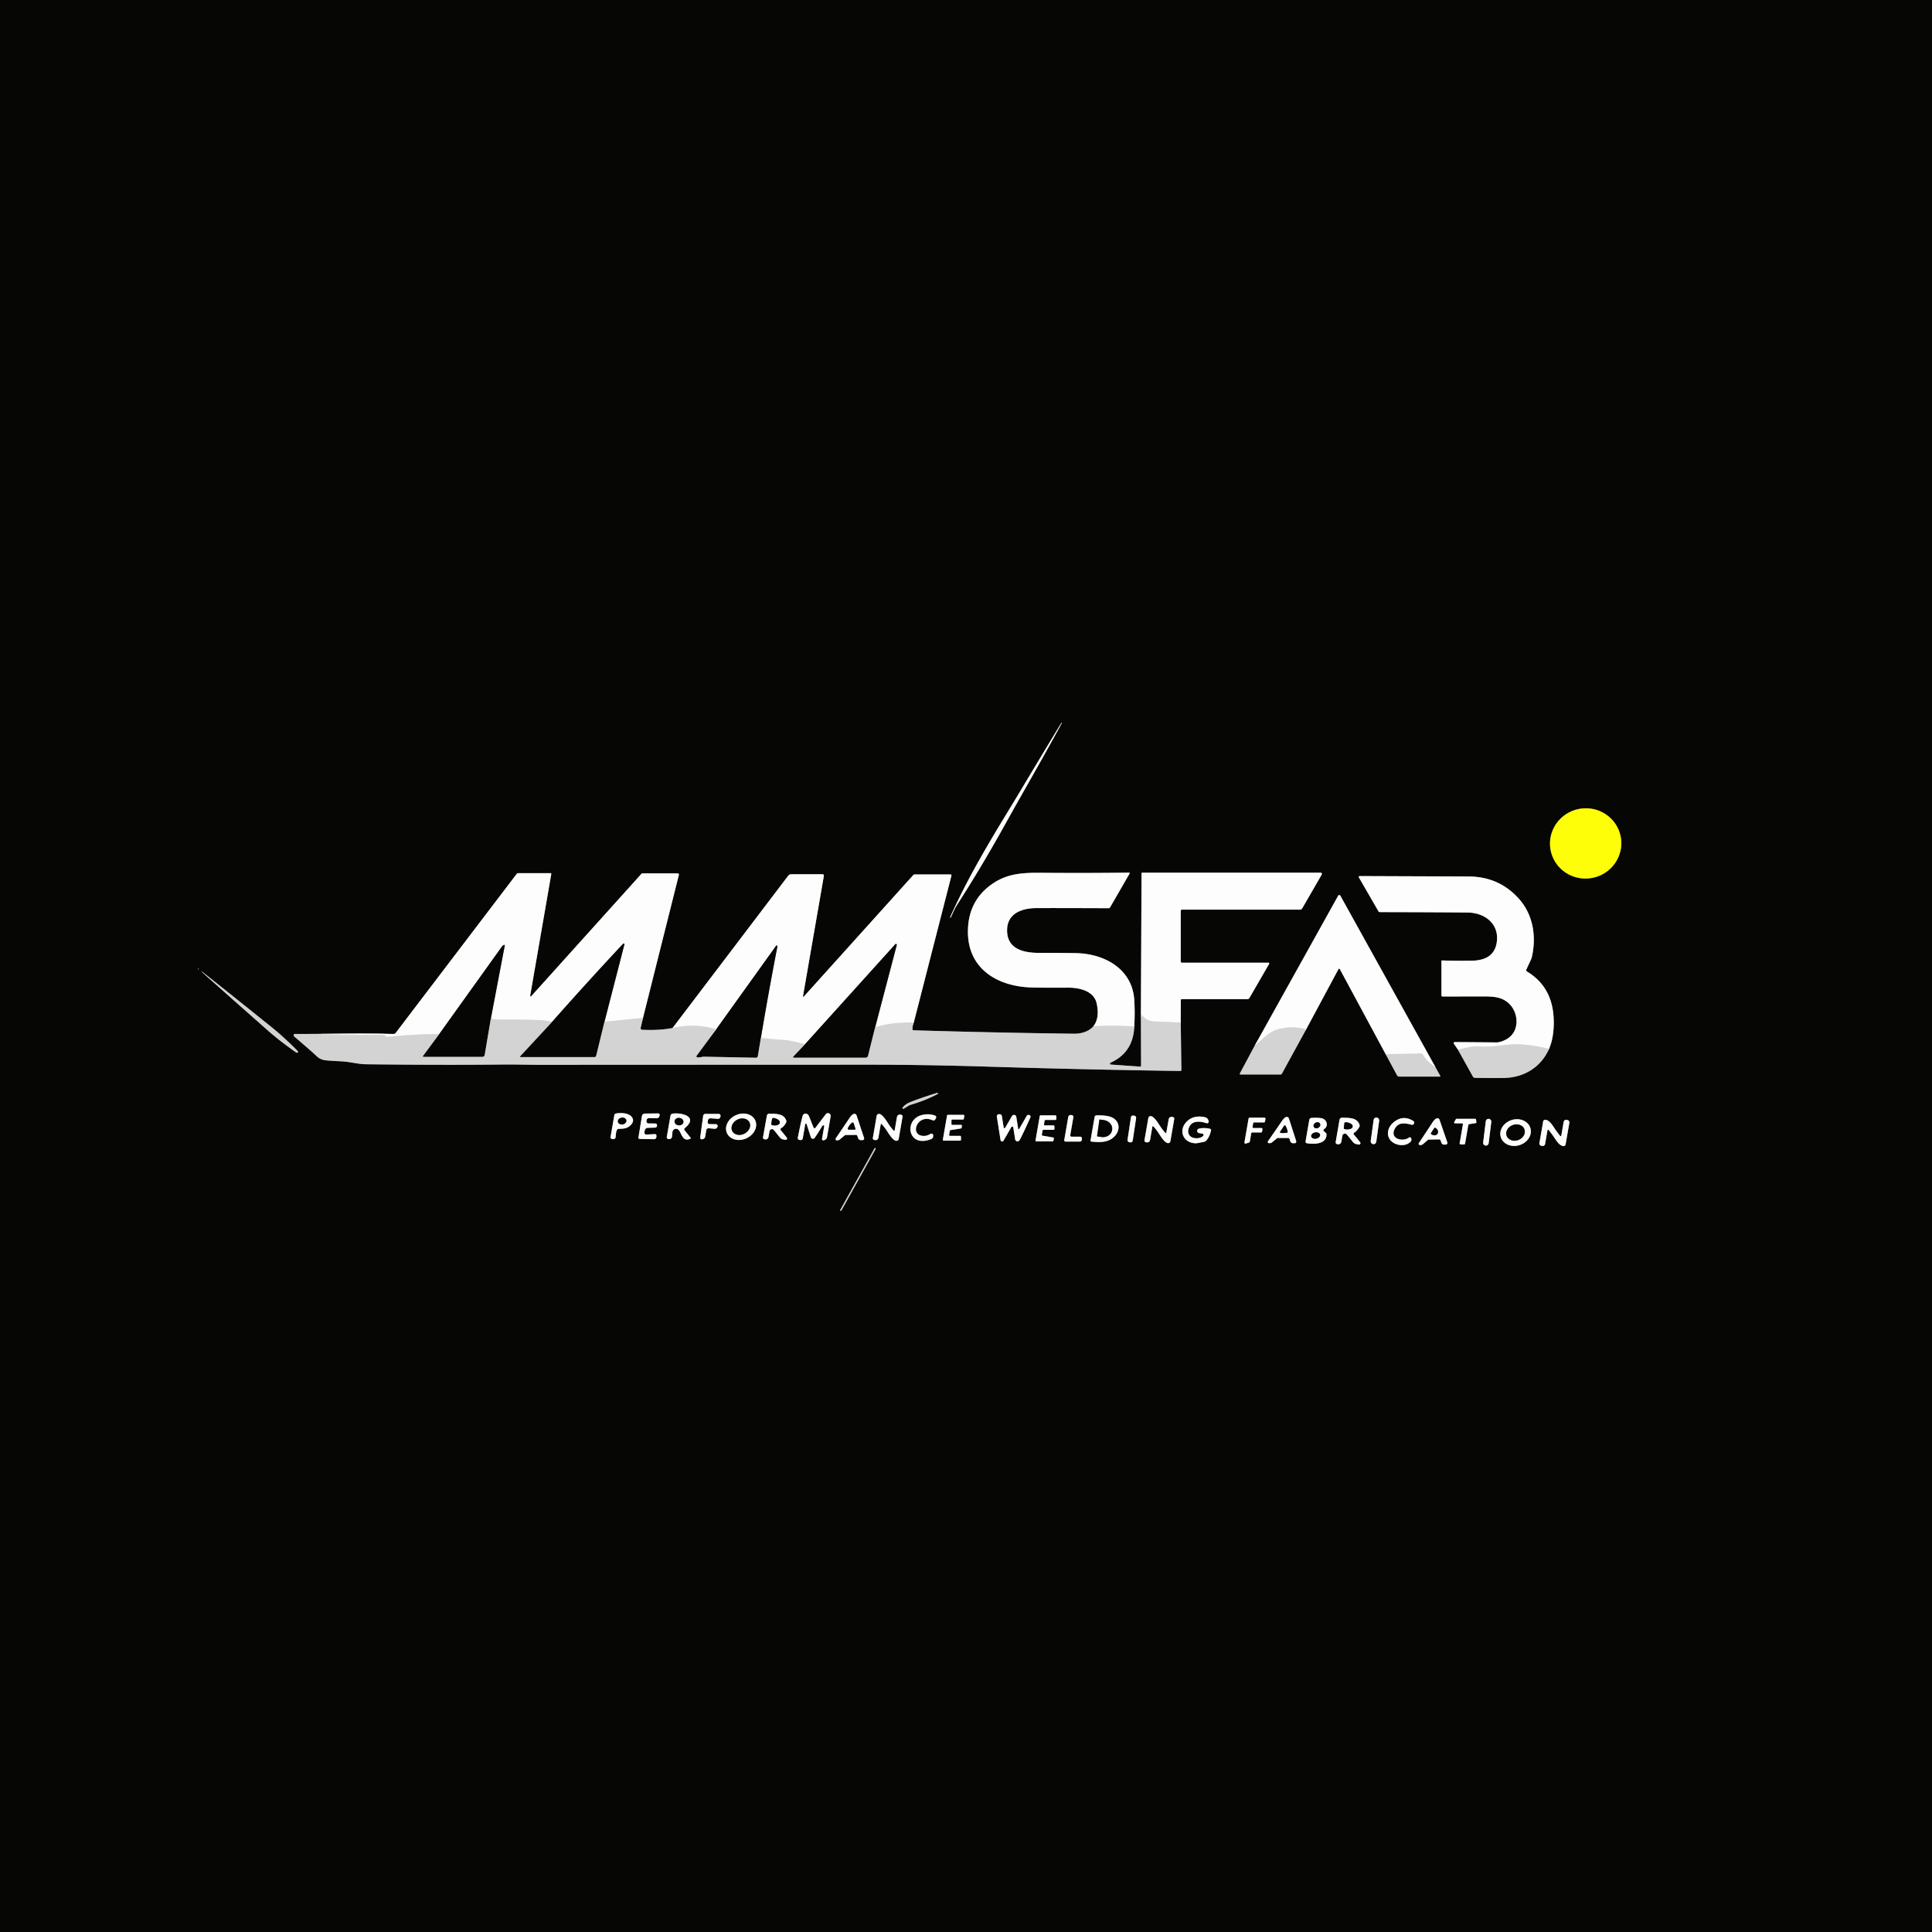 <?xml version="1.0" encoding="UTF-8" standalone="no"?>
<!DOCTYPE svg PUBLIC "-//W3C//DTD SVG 1.1//EN" "http://www.w3.org/Graphics/SVG/1.1/DTD/svg11.dtd">
<svg xmlns="http://www.w3.org/2000/svg" version="1.1" viewBox="0.00 0.00 1024.00 1024.00">
<rect x="0.00" y="0.00" width="1024.00" height="1024.00" fill="#333333" stroke="none"/>
<g stroke-width="2.00" fill="none" stroke-linecap="butt">
<path stroke="#828281" vector-effect="non-scaling-stroke" d="
  M 562.59 383.11
  Q 556.81 392.50 539.83 420.88
  Q 539.77 420.98 530.05 437.01
  Q 522.24 449.90 516.10 461.10
  Q 509.20 473.69 503.62 486.07
  A 0.19 0.19 0.0 0 0 503.71 486.32
  L 503.72 486.32
  A 0.18 0.18 0.0 0 0 503.96 486.23
  Q 506.23 481.17 506.98 480.02
  Q 520.07 459.73 532.85 436.71
  C 544.03 416.58 549.93 406.79 562.80 383.22
  A 0.12 0.12 0.0 0 0 562.59 383.11"
/>
<path stroke="#828207" vector-effect="non-scaling-stroke" d="
  M 859.017 443.551
  A 18.91 18.61 -10.6 0 0 837.007 428.738
  A 18.91 18.61 -10.6 0 0 821.843 450.509
  A 18.91 18.61 -10.6 0 0 843.853 465.322
  A 18.91 18.61 -10.6 0 0 859.017 443.551"
/>
<path stroke="#6d6d6c" vector-effect="non-scaling-stroke" d="
  M 200.97 547.87
  C 186.13 547.59 172.42 548.08 156.50 548.01
  Q 155.97 548.00 155.84 548.15
  A 0.94 0.82 41.4 0 0 156.00 549.41
  Q 165.27 557.34 167.69 559.65
  C 169.51 561.40 171.16 561.90 173.44 562.07
  Q 177.48 562.38 181.24 562.55
  C 185.30 562.73 189.73 564.03 194.06 564.08
  Q 235.10 564.57 266.27 564.22
  C 273.15 564.14 279.26 564.37 285.94 564.37
  Q 376.03 564.33 459.91 564.30
  Q 489.35 564.29 524.07 565.35
  Q 574.42 566.90 625.57 567.64
  A 0.59 0.58 -0.5 0 0 626.16 567.05
  L 625.81 541.98"
/>
<path stroke="#828281" vector-effect="non-scaling-stroke" d="
  M 625.81 541.98
  L 625.85 530.08
  A 0.54 0.54 0.0 0 1 626.39 529.55
  L 661.26 529.55
  A 1.08 1.05 -74.7 0 0 662.18 529.01
  L 672.67 510.86
  A 0.42 0.41 -75.2 0 0 672.31 510.24
  L 626.34 510.24
  A 0.53 0.52 90.0 0 1 625.82 509.71
  L 625.82 482.71
  A 0.58 0.58 0.0 0 1 626.40 482.13
  L 689.09 482.13
  A 1.23 1.22 14.5 0 0 690.16 481.51
  L 700.54 463.54
  A 0.67 0.66 -74.9 0 0 699.97 462.54
  L 605.40 462.54
  A 0.36 0.36 0.0 0 0 605.04 462.90
  L 604.70 537.51"
/>
<path stroke="#6d6d6c" vector-effect="non-scaling-stroke" d="
  M 604.70 537.51
  L 604.79 564.78
  A 0.55 0.54 2.0 0 1 604.20 565.32
  L 588.80 564.24
  A 0.51 0.51 0.0 0 1 588.62 563.26
  Q 600.68 557.79 601.18 544.08"
/>
<path stroke="#828281" vector-effect="non-scaling-stroke" d="
  M 601.18 544.08
  Q 601.61 536.90 601.18 530.00
  C 600.18 513.66 585.51 505.44 570.23 505.18
  Q 562.08 505.04 550.79 505.05
  C 542.48 505.06 533.55 503.05 533.78 492.72
  C 533.98 484.03 541.76 481.34 549.25 481.31
  Q 558.63 481.26 587.56 481.37
  A 0.94 0.94 0.0 0 0 588.38 480.89
  L 598.72 462.98
  A 0.31 0.31 0.0 0 0 598.45 462.51
  Q 576.15 462.81 551.03 462.60
  C 540.54 462.51 532.86 463.42 525.23 468.98
  Q 513.23 477.73 513.02 493.32
  C 512.75 512.92 527.80 522.42 545.51 523.33
  Q 550.25 523.57 566.16 523.48
  C 572.22 523.45 579.88 525.26 581.28 531.91
  C 582.18 536.18 582.18 540.42 579.54 543.96"
/>
<path stroke="#6d6d6c" vector-effect="non-scaling-stroke" d="
  M 579.54 543.96
  Q 575.81 547.97 569.06 547.89
  Q 526.63 547.36 484.17 546.07
  A 0.54 0.54 0.0 0 1 483.65 545.54
  Q 483.60 543.80 484.30 542.05"
/>
<path stroke="#828281" vector-effect="non-scaling-stroke" d="
  M 484.30 542.05
  L 504.29 464.09
  A 0.48 0.48 0.0 0 0 503.82 463.49
  L 484.74 463.49
  A 0.93 0.90 20.0 0 0 484.05 463.80
  L 426.02 528.22
  A 0.24 0.24 0.0 0 1 425.60 528.02
  L 436.67 464.24
  A 0.75 0.75 0.0 0 0 435.93 463.36
  L 419.47 463.36
  A 2.23 2.21 -71.0 0 0 417.71 464.23
  L 356.47 544.87"
/>
<path stroke="#6d6d6c" vector-effect="non-scaling-stroke" d="
  M 356.47 544.87
  Q 349.22 546.26 340.27 545.79
  A 0.77 0.77 0.0 0 1 339.56 544.85
  L 340.80 539.51"
/>
<path stroke="#828281" vector-effect="non-scaling-stroke" d="
  M 340.80 539.51
  L 359.82 463.70
  A 0.64 0.64 0.0 0 0 359.20 462.90
  L 340.48 462.90
  A 0.64 0.63 -69.5 0 0 340.00 463.12
  L 281.54 528.03
  A 0.32 0.31 71.4 0 1 281.00 527.76
  L 292.19 463.26
  A 0.40 0.39 4.8 0 0 291.79 462.80
  L 274.69 462.80
  A 1.10 1.09 -70.7 0 0 273.83 463.22
  L 209.73 547.46
  A 1.44 1.44 0.0 0 1 208.57 548.02
  L 200.97 547.87"
/>
<path stroke="#e8e8e8" vector-effect="non-scaling-stroke" d="
  M 340.80 539.51
  L 320.39 541.54"
/>
<path stroke="#828281" vector-effect="non-scaling-stroke" d="
  M 320.39 541.54
  L 330.95 500.54
  A 0.31 0.28 37.2 0 0 330.91 500.31
  Q 330.62 499.83 330.12 500.36
  Q 311.06 520.76 292.59 541.65"
/>
<path stroke="#e8e8e8" vector-effect="non-scaling-stroke" d="
  M 292.59 541.65
  Q 288.74 540.78 287.04 540.72
  Q 275.76 540.30 264.48 540.44
  Q 263.56 540.45 260.13 540.01"
/>
<path stroke="#828281" vector-effect="non-scaling-stroke" d="
  M 260.13 540.01
  L 267.54 501.14
  A 0.28 0.28 0.0 0 0 267.17 500.83
  Q 266.46 501.10 265.98 501.77
  Q 249.43 524.88 232.84 548.03"
/>
<path stroke="#e8e8e8" vector-effect="non-scaling-stroke" d="
  M 232.84 548.03
  Q 218.54 548.17 204.48 549.67
  Q 202.46 549.89 200.50 549.94
  Q 200.18 549.95 200.25 549.94
  Q 200.35 549.94 200.45 549.94
  Q 202.60 549.93 204.65 549.55
  A 0.19 0.19 0.0 0 0 204.71 549.20
  Q 203.36 548.48 202.86 548.48
  Q 183.69 548.65 170.75 548.54
  Q 170.56 548.54 170.55 548.40
  A 0.06 0.06 0.0 0 1 170.61 548.34
  L 200.97 547.87"
/>
<path stroke="#6d6d6c" vector-effect="non-scaling-stroke" d="
  M 260.13 540.01
  L 256.89 559.16
  A 1.21 1.21 0.0 0 1 255.70 560.17
  L 224.44 560.17
  A 0.31 0.31 0.0 0 1 224.19 559.68
  L 232.84 548.03"
/>
<path stroke="#6d6d6c" vector-effect="non-scaling-stroke" d="
  M 320.39 541.54
  L 315.99 559.56
  A 0.96 0.96 0.0 0 1 315.06 560.29
  L 275.92 560.29
  A 0.27 0.27 0.0 0 1 275.72 559.83
  L 292.59 541.65"
/>
<path stroke="#6d6d6c" vector-effect="non-scaling-stroke" d="
  M 403.29 550.07
  L 401.65 559.86
  A 0.91 0.91 0.0 0 1 400.74 560.62
  L 373.06 560.07
  A 2.72 2.48 -47.7 0 0 372.42 560.13
  Q 370.61 560.52 369.61 560.43
  A 0.54 0.54 0.0 0 1 369.22 559.57
  L 379.61 545.55"
/>
<path stroke="#e8e8e8" vector-effect="non-scaling-stroke" d="
  M 601.18 544.08
  Q 590.23 543.30 579.54 543.96"
/>
<path stroke="#e8e8e8" vector-effect="non-scaling-stroke" d="
  M 484.30 542.05
  C 476.45 541.88 470.98 542.32 463.85 544.49"
/>
<path stroke="#828281" vector-effect="non-scaling-stroke" d="
  M 463.85 544.49
  L 475.30 500.89
  A 0.46 0.46 0.0 0 0 474.52 500.46
  L 426.58 553.57"
/>
<path stroke="#e8e8e8" vector-effect="non-scaling-stroke" d="
  M 426.58 553.57
  Q 419.76 551.43 413.95 551.07
  Q 407.23 550.65 403.29 550.07"
/>
<path stroke="#828281" vector-effect="non-scaling-stroke" d="
  M 403.29 550.07
  Q 407.37 525.73 412.05 501.58
  A 0.21 0.05 -76.7 0 0 412.05 501.40
  Q 411.99 501.36 411.97 501.33
  A 0.38 0.38 0.0 0 0 411.34 501.31
  L 379.61 545.55"
/>
<path stroke="#e8e8e8" vector-effect="non-scaling-stroke" d="
  M 379.61 545.55
  Q 368.31 542.16 356.47 544.87"
/>
<path stroke="#6d6d6c" vector-effect="non-scaling-stroke" d="
  M 463.85 544.49
  L 460.07 559.61
  A 1.31 1.31 0.0 0 1 458.80 560.60
  L 420.70 560.60
  A 0.34 0.34 0.0 0 1 420.45 560.02
  L 426.58 553.57"
/>
<path stroke="#e8e8e8" vector-effect="non-scaling-stroke" d="
  M 625.81 541.98
  Q 618.71 541.65 611.88 541.39
  Q 607.64 541.23 604.70 537.51"
/>
<path stroke="#6d6d6c" vector-effect="non-scaling-stroke" d="
  M 772.74 556.34
  L 780.66 570.61
  A 1.32 1.31 75.8 0 0 781.79 571.29
  Q 789.22 571.42 796.92 571.34
  C 807.52 571.22 816.67 565.82 820.99 555.98"
/>
<path stroke="#828281" vector-effect="non-scaling-stroke" d="
  M 820.99 555.98
  C 823.47 550.47 823.88 543.01 823.30 537.40
  Q 821.76 522.39 809.32 514.92
  A 0.82 0.82 0.0 0 1 809.00 513.88
  L 811.56 508.33
  A 4.65 4.54 64.3 0 0 811.89 507.35
  C 814.38 496.59 812.69 484.91 805.08 476.40
  Q 794.58 464.64 778.49 464.56
  Q 770.85 464.53 720.65 464.34
  A 0.48 0.47 75.3 0 0 720.24 465.05
  L 730.65 483.08
  A 0.73 0.71 74.6 0 0 731.27 483.44
  Q 766.07 483.52 777.99 483.66
  C 787.23 483.77 795.04 489.99 793.22 500.00
  C 791.96 506.92 786.51 509.09 780.01 509.19
  Q 771.18 509.33 764.36 509.05
  A 0.34 0.34 0.0 0 0 764.00 509.39
  L 764.00 527.51
  A 0.66 0.66 0.0 0 0 764.66 528.17
  Q 777.75 528.14 783.30 528.14
  C 789.96 528.14 795.00 527.82 799.29 531.44
  C 805.13 536.39 805.82 547.03 798.19 550.98
  Q 795.21 552.52 793.00 552.50
  Q 781.39 552.38 770.99 552.33
  A 0.52 0.52 0.0 0 0 770.56 553.14
  L 772.74 556.34"
/>
<path stroke="#e8e8e8" vector-effect="non-scaling-stroke" d="
  M 820.99 555.98
  Q 812.35 553.64 803.58 553.47
  Q 801.42 553.42 793.79 554.33
  Q 788.60 554.95 783.33 554.62
  Q 780.35 554.44 772.74 556.34"
/>
<path stroke="#6d6d6c" vector-effect="non-scaling-stroke" d="
  M 665.13 554.03
  L 657.15 568.94
  A 0.38 0.38 0.0 0 0 657.48 569.50
  L 678.72 569.50
  A 0.81 0.79 -75.4 0 0 679.42 569.08
  L 692.29 545.58"
/>
<path stroke="#828281" vector-effect="non-scaling-stroke" d="
  M 692.29 545.58
  L 709.45 513.60
  A 0.38 0.38 0.0 0 1 710.11 513.60
  L 734.44 558.75"
/>
<path stroke="#6d6d6c" vector-effect="non-scaling-stroke" d="
  M 734.44 558.75
  L 740.39 569.81
  A 1.53 1.52 -13.9 0 0 741.74 570.62
  L 763.23 570.62
  A 0.20 0.19 76.0 0 0 763.40 570.33
  L 760.78 565.55"
/>
<path stroke="#828281" vector-effect="non-scaling-stroke" d="
  M 760.78 565.55
  L 710.42 474.75
  A 0.66 0.66 0.0 0 0 709.26 474.75
  L 665.13 554.03"
/>
<path stroke="#e8e8e8" vector-effect="non-scaling-stroke" d="
  M 760.78 565.55
  Q 756.64 563.05 753.99 558.78
  A 0.89 0.87 -15.9 0 0 753.22 558.36
  L 734.44 558.75"
/>
<path stroke="#e8e8e8" vector-effect="non-scaling-stroke" d="
  M 692.29 545.58
  Q 684.71 543.44 677.22 545.60
  C 671.94 547.12 669.28 551.05 665.13 554.03"
/>
<path stroke="#6d6d6c" vector-effect="non-scaling-stroke" d="
  M 105.404 513.851
  A 0.40 0.13 46.7 0 0 105.225 513.471
  A 0.40 0.13 46.7 0 0 104.856 513.269
  A 0.40 0.13 46.7 0 0 105.035 513.649
  A 0.40 0.13 46.7 0 0 105.404 513.851"
/>
<path stroke="#6d6d6c" vector-effect="non-scaling-stroke" d="
  M 157.85 557.84
  Q 158.17 557.45 157.33 556.61
  Q 150.16 549.38 143.44 544.00
  Q 108.49 515.97 106.92 514.87
  A 0.06 0.03 31.6 0 0 106.86 514.87
  Q 106.85 514.88 106.84 514.89
  Q 106.82 514.91 106.81 514.92
  A 0.06 0.03 48.6 0 0 106.83 514.98
  Q 108.18 516.34 141.76 546.00
  Q 148.20 551.70 156.55 557.54
  Q 157.52 558.22 157.85 557.84"
/>
<path stroke="#6d6d6c" vector-effect="non-scaling-stroke" d="
  M 496.74 579.22
  Q 486.94 582.29 482.09 584.31
  Q 479.88 585.23 478.45 586.97
  A 0.45 0.45 0.0 0 0 479.04 587.64
  L 481.48 586.11
  A 5.29 5.13 20.5 0 1 482.83 585.52
  Q 490.31 583.35 497.11 579.79
  A 0.13 0.13 0.0 0 0 497.17 579.61
  L 497.00 579.33
  A 0.23 0.22 66.9 0 0 496.74 579.22"
/>
<path stroke="#828281" vector-effect="non-scaling-stroke" d="
  M 324.84 603.75
  A 1.28 1.28 0.0 0 0 326.34 602.52
  Q 326.40 600.30 326.94 599.00
  A 1.09 1.09 0.0 0 1 327.88 598.33
  C 330.50 598.20 332.34 598.29 334.33 596.27
  Q 336.15 594.43 335.23 592.61
  C 333.80 589.77 329.10 589.72 326.49 590.17
  A 1.07 1.06 -89.6 0 0 325.61 591.04
  L 323.59 602.68
  A 0.84 0.84 0.0 0 0 324.28 603.65
  L 324.84 603.75"
/>
<path stroke="#828281" vector-effect="non-scaling-stroke" d="
  M 347.08 601.10
  L 342.61 601.34
  A 1.02 1.01 -86.4 0 1 341.56 600.13
  L 341.74 599.13
  A 1.71 1.70 -85.0 0 1 343.35 597.78
  L 347.21 597.66
  A 1.06 1.06 0.0 0 0 348.23 596.73
  L 348.26 596.50
  A 0.94 0.93 -87.3 0 0 347.34 595.48
  L 343.68 595.44
  A 1.04 1.04 0.0 0 1 342.65 594.33
  L 342.68 593.86
  A 1.31 1.31 0.0 0 1 344.01 592.62
  L 348.09 592.69
  A 1.40 1.39 -79.9 0 0 349.43 591.74
  L 349.62 591.21
  A 0.82 0.82 0.0 0 0 348.84 590.13
  L 341.78 590.21
  A 1.58 1.57 -85.6 0 0 340.24 591.54
  L 338.39 602.87
  A 0.68 0.68 0.0 0 0 339.06 603.66
  L 346.68 603.80
  A 1.20 1.19 -87.7 0 0 347.89 602.67
  L 347.93 601.95
  A 0.81 0.80 0.5 0 0 347.08 601.10"
/>
<path stroke="#828281" vector-effect="non-scaling-stroke" d="
  M 365.89 603.55
  A 0.36 0.36 0.0 0 0 366.02 602.99
  L 362.82 599.07
  A 0.79 0.79 0.0 0 1 362.93 597.96
  C 370.53 591.68 361.01 589.60 356.50 590.24
  A 1.33 1.32 -89.1 0 0 355.37 591.34
  L 353.42 602.57
  A 1.00 1.00 0.0 0 0 354.33 603.74
  L 354.62 603.76
  A 1.48 1.47 -85.4 0 0 356.19 602.42
  L 356.41 599.97
  A 1.91 1.90 -58.9 0 1 359.87 599.11
  C 361.37 601.03 361.90 605.38 365.89 603.55"
/>
<path stroke="#828281" vector-effect="non-scaling-stroke" d="
  M 380.96 590.40
  L 373.85 590.38
  A 1.18 1.18 0.0 0 0 372.69 591.39
  L 371.12 602.89
  A 0.86 0.86 0.0 0 0 372.16 603.84
  L 372.56 603.74
  A 1.61 1.60 -2.4 0 0 373.78 602.42
  L 374.31 599.05
  A 1.24 1.24 0.0 0 1 375.64 598.01
  L 378.78 598.28
  A 1.40 1.39 12.8 0 0 380.21 597.38
  L 380.33 597.05
  A 0.94 0.94 0.0 0 0 379.44 595.84
  L 376.02 595.80
  A 0.96 0.96 0.0 0 1 375.09 594.68
  L 375.21 593.85
  A 1.33 1.33 0.0 0 1 376.62 592.72
  L 380.46 593.01
  A 1.28 1.27 -82.8 0 0 381.81 591.96
  L 381.89 591.58
  A 0.96 0.96 0.0 0 0 380.96 590.40"
/>
<path stroke="#828281" vector-effect="non-scaling-stroke" d="
  M 400.303 593.854
  A 8.22 6.73 -24.1 0 0 390.052 591.067
  A 8.22 6.73 -24.1 0 0 385.296 600.567
  A 8.22 6.73 -24.1 0 0 395.548 603.353
  A 8.22 6.73 -24.1 0 0 400.303 593.854"
/>
<path stroke="#828281" vector-effect="non-scaling-stroke" d="
  M 416.28 604.13
  A 0.74 0.74 0.0 0 0 416.99 602.93
  L 413.78 598.96
  A 0.63 0.63 0.0 0 1 413.95 598.02
  Q 415.58 597.06 416.65 595.00
  A 1.34 1.34 0.0 0 0 416.73 593.92
  C 415.41 590.13 411.32 590.37 407.72 590.28
  A 1.25 1.25 0.0 0 0 406.46 591.31
  L 404.41 602.75
  A 0.95 0.95 0.0 0 0 405.17 603.85
  L 405.52 603.91
  A 1.54 1.53 10.2 0 0 407.30 602.68
  L 407.87 599.54
  A 1.32 1.32 0.0 0 1 410.19 598.95
  L 413.35 602.88
  A 2.92 2.91 -14.3 0 0 415.11 603.92
  L 416.28 604.13"
/>
<path stroke="#828281" vector-effect="non-scaling-stroke" d="
  M 427.54 595.83
  L 429.78 602.79
  A 1.15 1.15 0.0 0 0 431.82 603.08
  Q 434.51 599.13 435.69 596.96
  Q 435.89 596.60 436.41 596.45
  A 0.36 0.36 0.0 0 1 436.86 596.86
  L 435.69 603.64
  A 0.66 0.66 0.0 0 0 436.54 604.38
  L 436.99 604.24
  A 2.04 2.03 85.9 0 0 438.36 602.65
  L 440.26 591.70
  A 1.46 1.45 68.7 0 0 437.67 590.56
  L 432.17 597.79
  A 0.55 0.55 0.0 0 1 431.23 597.67
  Q 430.52 595.98 428.90 591.88
  Q 428.42 590.66 427.50 590.32
  A 1.61 1.59 -72.4 0 0 425.42 591.42
  Q 424.30 595.58 422.85 603.07
  A 0.92 0.91 -79.7 0 0 423.59 604.14
  L 424.23 604.25
  A 1.08 1.08 0.0 0 0 425.48 603.37
  L 426.78 595.88
  A 0.39 0.39 0.0 0 1 427.54 595.83"
/>
<path stroke="#828281" vector-effect="non-scaling-stroke" d="
  M 443.92 604.40
  A 1.91 1.87 -64.6 0 0 445.10 603.96
  L 447.73 601.76
  A 0.82 0.79 24.1 0 1 448.24 601.57
  L 453.60 601.52
  A 0.90 0.90 0.0 0 1 454.46 602.13
  L 454.82 603.25
  A 1.55 1.54 80.2 0 0 456.30 604.30
  L 457.17 604.29
  A 0.86 0.86 0.0 0 0 457.98 603.16
  L 453.98 591.16
  A 1.20 1.19 -22.0 0 0 452.33 590.46
  Q 451.33 590.94 450.26 592.55
  Q 448.55 595.15 442.95 603.38
  A 0.65 0.65 0.0 0 0 443.50 604.40
  L 443.92 604.40"
/>
<path stroke="#828281" vector-effect="non-scaling-stroke" d="
  M 469.42 598.38
  C 470.57 599.93 473.06 604.62 475.13 604.66
  A 1.20 1.20 0.0 0 0 476.33 603.68
  L 478.37 591.89
  A 0.90 0.90 0.0 0 0 477.63 590.85
  L 477.18 590.77
  A 1.52 1.52 0.0 0 0 475.42 592.01
  L 474.17 599.19
  A 0.23 0.23 0.0 0 1 473.78 599.33
  Q 473.03 598.66 471.57 596.68
  C 470.42 595.12 467.93 590.43 465.85 590.39
  A 1.20 1.20 0.0 0 0 464.66 591.37
  L 462.62 603.16
  A 0.90 0.90 0.0 0 0 463.36 604.20
  L 463.81 604.28
  A 1.52 1.52 0.0 0 0 465.57 603.04
  L 466.82 595.86
  A 0.23 0.23 0.0 0 1 467.20 595.73
  Q 467.96 596.39 469.42 598.38"
/>
<path stroke="#828281" vector-effect="non-scaling-stroke" d="
  M 493.31 600.95
  Q 491.43 601.94 490.29 602.03
  C 481.51 602.69 485.83 589.89 494.30 593.78
  A 1.07 1.06 -62.4 0 0 495.67 593.35
  L 496.09 592.61
  A 0.92 0.92 0.0 0 0 495.60 591.28
  Q 491.82 589.96 487.99 591.18
  C 478.96 594.07 481.39 608.66 493.61 603.70
  A 1.56 1.55 79.2 0 0 494.59 602.25
  L 494.59 601.73
  A 0.88 0.87 76.2 0 0 493.31 600.95"
/>
<path stroke="#828281" vector-effect="non-scaling-stroke" d="
  M 539.66 598.33
  L 538.66 591.98
  A 1.25 1.24 -34.6 0 0 536.35 591.56
  L 532.78 597.74
  A 0.44 0.44 0.0 0 1 531.96 597.59
  L 531.00 591.50
  A 1.09 1.09 0.0 0 0 530.01 590.58
  L 529.58 590.55
  A 1.14 1.14 0.0 0 0 528.35 591.87
  L 530.31 604.26
  A 0.85 0.85 0.0 0 0 531.89 604.55
  L 535.99 597.43
  A 0.58 0.58 0.0 0 1 537.07 597.64
  L 538.08 604.04
  A 0.74 0.71 -73.7 0 0 538.28 604.43
  Q 539.68 605.86 540.83 603.56
  Q 543.60 597.97 546.13 592.23
  A 0.91 0.91 0.0 0 0 545.50 590.97
  L 545.24 590.94
  A 1.05 1.04 18.7 0 0 544.18 591.46
  L 540.15 598.42
  A 0.26 0.26 0.0 0 1 539.66 598.33"
/>
<path stroke="#828281" vector-effect="non-scaling-stroke" d="
  M 508.87 604.57
  A 0.46 0.46 0.0 0 0 509.33 604.11
  L 509.33 602.49
  A 0.46 0.46 0.0 0 0 508.87 602.03
  L 503.51 602.03
  A 0.46 0.46 0.0 0 1 503.05 601.49
  L 503.42 599.35
  A 0.46 0.46 0.0 0 1 503.81 598.98
  L 509.29 598.11
  A 0.46 0.46 0.0 0 0 509.67 597.74
  L 509.84 596.76
  A 0.46 0.46 0.0 0 0 509.38 596.22
  L 504.74 596.22
  A 0.46 0.46 0.0 0 1 504.28 595.76
  L 504.28 593.84
  A 0.46 0.46 0.0 0 1 504.74 593.38
  L 510.38 593.38
  A 0.46 0.46 0.0 0 0 510.84 593.00
  L 511.11 591.44
  A 0.46 0.46 0.0 0 0 510.65 590.90
  L 502.41 590.90
  A 0.46 0.46 0.0 0 0 501.95 591.28
  L 499.74 604.03
  A 0.46 0.46 0.0 0 0 500.20 604.57
  L 508.87 604.57"
/>
<path stroke="#828281" vector-effect="non-scaling-stroke" d="
  M 553.66 593.98
  A 0.47 0.47 0.0 0 1 554.13 593.59
  L 559.38 593.59
  A 0.47 0.47 0.0 0 0 559.85 593.12
  L 559.85 591.64
  A 0.47 0.47 0.0 0 0 559.38 591.17
  L 551.55 591.17
  A 0.47 0.47 0.0 0 0 551.08 591.56
  L 548.86 604.41
  A 0.47 0.47 0.0 0 0 549.32 604.96
  L 557.89 604.96
  A 0.47 0.47 0.0 0 0 558.36 604.57
  L 558.55 603.44
  A 0.47 0.47 0.0 0 0 558.17 602.90
  L 552.57 601.93
  A 0.47 0.47 0.0 0 1 552.19 601.39
  L 552.56 599.23
  A 0.47 0.47 0.0 0 1 553.03 598.84
  L 558.39 598.84
  A 0.47 0.47 0.0 0 0 558.86 598.37
  L 558.86 596.95
  A 0.47 0.47 0.0 0 0 558.39 596.48
  L 553.79 596.48
  A 0.47 0.47 0.0 0 1 553.33 595.93
  L 553.66 593.98"
/>
<path stroke="#828281" vector-effect="non-scaling-stroke" d="
  M 564.73 605.06
  L 572.36 605.06
  A 1.08 1.08 0.0 0 0 573.44 603.98
  L 573.44 603.38
  A 0.92 0.92 0.0 0 0 572.52 602.46
  L 567.92 602.46
  A 0.68 0.68 0.0 0 1 567.25 601.66
  L 568.90 592.17
  A 1.00 1.00 0.0 0 0 567.91 591.00
  L 567.43 591.00
  A 1.25 1.24 4.9 0 0 566.20 592.03
  L 564.07 604.28
  A 0.67 0.67 0.0 0 0 564.73 605.06"
/>
<path stroke="#828281" vector-effect="non-scaling-stroke" d="
  M 578.00 604.47
  A 0.52 0.51 -82.7 0 0 578.46 605.07
  C 582.89 605.51 587.59 605.69 590.82 602.19
  C 594.51 598.20 593.03 592.87 587.58 591.65
  Q 584.84 591.04 581.08 591.18
  A 0.96 0.96 0.0 0 0 580.17 591.98
  L 578.00 604.47"
/>
<path stroke="#828281" vector-effect="non-scaling-stroke" d="
  M 602.172 592.576
  A 1.08 1.08 0.0 0 0 601.266 591.347
  L 600.653 591.254
  A 1.08 1.08 0.0 0 0 599.423 592.16
  L 597.608 604.164
  A 1.08 1.08 0.0 0 0 598.514 605.393
  L 599.127 605.486
  A 1.08 1.08 0.0 0 0 600.357 604.58
  L 602.172 592.576"
/>
<path stroke="#828281" vector-effect="non-scaling-stroke" d="
  M 615.56 597.87
  C 614.41 596.31 611.93 591.61 609.85 591.57
  A 1.20 1.20 0.0 0 0 608.65 592.55
  L 606.59 604.36
  A 0.90 0.90 0.0 0 0 607.33 605.40
  L 607.78 605.48
  A 1.52 1.52 0.0 0 0 609.55 604.24
  L 610.81 597.05
  A 0.23 0.23 0.0 0 1 611.19 596.92
  Q 611.95 597.59 613.41 599.57
  C 614.56 601.13 617.05 605.83 619.12 605.88
  A 1.20 1.20 0.0 0 0 620.32 604.89
  L 622.38 593.09
  A 0.90 0.90 0.0 0 0 621.64 592.05
  L 621.19 591.97
  A 1.52 1.52 0.0 0 0 619.43 593.21
  L 618.16 600.39
  A 0.23 0.23 0.0 0 1 617.78 600.53
  Q 617.02 599.86 615.56 597.87"
/>
<path stroke="#828281" vector-effect="non-scaling-stroke" d="
  M 637.74 602.01
  C 636.09 603.81 632.19 603.62 630.77 602.12
  Q 629.10 600.35 630.17 597.67
  Q 632.06 592.97 639.47 595.31
  A 0.89 0.89 0.0 0 0 640.59 594.19
  L 640.46 593.79
  A 2.46 2.45 -2.7 0 0 638.64 592.14
  Q 632.61 590.85 629.03 594.44
  C 624.16 599.32 627.33 606.01 633.99 605.97
  Q 634.38 605.97 638.17 605.19
  A 1.88 1.83 20.7 0 0 638.88 604.88
  C 640.55 603.69 641.53 600.71 641.86 599.26
  A 0.85 0.85 0.0 0 0 641.21 598.25
  Q 638.03 597.55 635.40 598.23
  A 1.19 1.19 0.0 0 0 635.50 600.55
  L 637.35 600.87
  A 0.69 0.69 0.0 0 1 637.74 602.01"
/>
<path stroke="#828281" vector-effect="non-scaling-stroke" d="
  M 673.00 605.91
  A 1.90 1.86 -64.0 0 0 674.18 605.49
  L 676.82 603.32
  A 0.82 0.79 24.7 0 1 677.33 603.14
  L 682.67 603.14
  A 0.89 0.89 0.0 0 1 683.52 603.76
  L 683.87 604.88
  A 1.54 1.54 0.0 0 0 685.33 605.94
  L 686.19 605.94
  A 0.86 0.86 0.0 0 0 687.01 604.82
  L 683.15 592.83
  A 1.19 1.18 -21.5 0 0 681.51 592.12
  Q 680.51 592.59 679.43 594.18
  Q 677.70 596.75 672.05 604.89
  A 0.65 0.65 0.0 0 0 672.58 605.91
  L 673.00 605.91"
/>
<path stroke="#828281" vector-effect="non-scaling-stroke" d="
  M 731.002 593.988
  A 1.45 1.45 0.0 0 0 729.765 592.353
  L 729.686 592.342
  A 1.45 1.45 0.0 0 0 728.051 593.579
  L 726.498 604.772
  A 1.45 1.45 0.0 0 0 727.735 606.407
  L 727.814 606.418
  A 1.45 1.45 0.0 0 0 729.449 605.181
  L 731.002 593.988"
/>
<path stroke="#828281" vector-effect="non-scaling-stroke" d="
  M 669.94 594.89
  A 0.56 0.56 0.0 0 0 670.49 594.43
  L 670.73 593.06
  A 0.56 0.56 0.0 0 0 670.18 592.40
  L 662.32 592.40
  A 0.56 0.56 0.0 0 0 661.77 592.86
  L 659.58 605.49
  A 0.56 0.56 0.0 0 0 660.30 606.12
  L 662.03 605.56
  A 0.56 0.56 0.0 0 0 662.41 605.13
  L 663.17 600.70
  A 0.56 0.56 0.0 0 1 663.72 600.24
  L 668.36 600.24
  A 0.56 0.56 0.0 0 0 668.91 599.78
  L 669.13 598.54
  A 0.56 0.56 0.0 0 0 668.57 597.88
  L 664.43 597.88
  A 0.56 0.56 0.0 0 1 663.87 597.22
  L 664.20 595.35
  A 0.56 0.56 0.0 0 1 664.75 594.89
  L 669.94 594.89"
/>
<path stroke="#828281" vector-effect="non-scaling-stroke" d="
  M 701.68 598.55
  C 704.50 596.76 703.16 593.09 700.28 592.65
  Q 698.17 592.32 695.09 592.52
  A 1.24 1.23 -86.7 0 0 693.95 593.54
  L 691.98 604.94
  A 0.88 0.87 9.2 0 0 692.72 605.96
  C 696.30 606.50 703.06 606.62 703.07 601.29
  A 1.11 1.11 0.0 0 0 702.71 600.47
  L 701.60 599.47
  A 0.58 0.58 0.0 0 1 701.68 598.55"
/>
<path stroke="#828281" vector-effect="non-scaling-stroke" d="
  M 720.18 606.63
  A 0.77 0.76 75.2 0 0 720.90 605.39
  L 717.57 601.32
  A 0.65 0.65 0.0 0 1 717.74 600.35
  Q 719.41 599.35 720.50 597.22
  A 1.38 1.38 0.0 0 0 720.57 596.11
  C 719.19 592.22 714.98 592.49 711.27 592.42
  A 1.29 1.28 -84.5 0 0 709.98 593.49
  L 707.94 605.29
  A 0.97 0.97 0.0 0 0 708.73 606.42
  L 709.09 606.48
  A 1.58 1.58 0.0 0 0 710.92 605.20
  L 711.48 601.96
  A 1.36 1.36 0.0 0 1 713.87 601.34
  L 717.15 605.36
  A 3.01 3.00 -14.7 0 0 718.97 606.42
  L 720.18 606.63"
/>
<path stroke="#828281" vector-effect="non-scaling-stroke" d="
  M 753.00 606.88
  A 1.91 1.88 -65.1 0 0 754.18 606.44
  L 756.80 604.19
  A 0.82 0.80 23.5 0 1 757.31 604.00
  L 762.70 603.90
  A 0.90 0.90 0.0 0 1 763.57 604.50
  L 763.94 605.63
  A 1.56 1.55 79.7 0 0 765.44 606.67
  L 766.30 606.65
  A 0.87 0.87 0.0 0 0 767.11 605.50
  L 762.98 593.49
  A 1.20 1.20 0.0 0 0 761.31 592.81
  Q 760.31 593.30 759.25 594.92
  Q 757.56 597.55 752.02 605.87
  A 0.65 0.65 0.0 0 0 752.58 606.89
  L 753.00 606.88"
/>
<path stroke="#828281" vector-effect="non-scaling-stroke" d="
  M 746.77 602.94
  C 743.52 605.35 736.82 603.66 739.03 598.75
  C 740.89 594.63 744.45 595.17 748.17 596.13
  A 1.11 1.11 0.0 0 0 749.03 594.11
  Q 743.25 590.55 738.09 595.35
  C 735.25 597.99 734.57 602.37 737.73 605.09
  C 740.26 607.27 745.05 607.79 747.63 605.15
  A 1.65 1.64 -32.2 0 0 748.01 603.48
  L 747.95 603.31
  A 0.77 0.77 0.0 0 0 746.77 602.94"
/>
<path stroke="#828281" vector-effect="non-scaling-stroke" d="
  M 772.04 592.99
  A 0.47 0.47 0.0 0 0 771.63 593.22
  L 770.78 594.69
  A 0.47 0.47 0.0 0 0 771.19 595.40
  L 774.92 595.40
  A 0.47 0.47 0.0 0 1 775.38 595.95
  L 773.64 606.00
  A 0.47 0.47 0.0 0 0 774.10 606.55
  L 776.05 606.55
  A 0.47 0.47 0.0 0 0 776.52 606.16
  L 778.24 596.22
  A 0.47 0.47 0.0 0 1 778.63 595.84
  L 782.14 595.28
  A 0.47 0.47 0.0 0 0 782.53 594.75
  L 782.31 593.39
  A 0.47 0.47 0.0 0 0 781.85 592.99
  L 772.04 592.99"
/>
<path stroke="#828281" vector-effect="non-scaling-stroke" d="
  M 790.423 594.625
  A 1.44 1.44 0.0 0 0 789.172 593.019
  L 789.113 593.011
  A 1.44 1.44 0.0 0 0 787.506 594.262
  L 786.097 605.575
  A 1.44 1.44 0.0 0 0 787.348 607.182
  L 787.407 607.189
  A 1.44 1.44 0.0 0 0 789.014 605.938
  L 790.423 594.625"
/>
<path stroke="#828281" vector-effect="non-scaling-stroke" d="
  M 811.119 597.851
  A 8.20 6.96 -17.3 0 0 801.22 593.645
  A 8.20 6.96 -17.3 0 0 795.461 602.729
  A 8.20 6.96 -17.3 0 0 805.36 606.935
  A 8.20 6.96 -17.3 0 0 811.119 597.851"
/>
<path stroke="#828281" vector-effect="non-scaling-stroke" d="
  M 822.68 601.33
  C 824.30 603.46 826.23 607.46 828.78 607.44
  A 1.05 1.05 0.0 0 0 829.80 606.57
  L 831.79 595.10
  A 1.25 1.25 0.0 0 0 830.77 593.65
  L 830.26 593.56
  A 1.28 1.27 9.9 0 0 828.78 594.59
  L 827.53 601.84
  A 0.38 0.38 0.0 0 1 826.85 602.01
  Q 826.58 601.66 825.03 599.62
  C 823.41 597.49 821.48 593.48 818.93 593.51
  A 1.05 1.05 0.0 0 0 817.91 594.37
  L 815.92 605.84
  A 1.25 1.25 0.0 0 0 816.94 607.29
  L 817.45 607.38
  A 1.28 1.27 9.9 0 0 818.93 606.35
  L 820.18 599.10
  A 0.38 0.38 0.0 0 1 820.86 598.93
  Q 821.13 599.28 822.68 601.33"
/>
<path stroke="#6d6d6c" vector-effect="non-scaling-stroke" d="
  M 464.102 608.983
  A 0.33 0.33 0.0 0 0 463.974 608.534
  L 463.957 608.525
  A 0.33 0.33 0.0 0 0 463.508 608.653
  L 445.338 641.297
  A 0.33 0.33 0.0 0 0 445.466 641.745
  L 445.483 641.755
  A 0.33 0.33 0.0 0 0 445.932 641.627
  L 464.102 608.983"
/>
<path stroke="#828281" vector-effect="non-scaling-stroke" d="
  M 331.979 593.795
  A 2.27 1.81 -9.5 0 0 329.441 592.385
  A 2.27 1.81 -9.5 0 0 327.501 594.545
  A 2.27 1.81 -9.5 0 0 330.039 595.955
  A 2.27 1.81 -9.5 0 0 331.979 593.795"
/>
<path stroke="#828281" vector-effect="non-scaling-stroke" d="
  M 362.23 594.698
  A 2.36 1.97 5.3 0 0 360.062 592.518
  A 2.36 1.97 5.3 0 0 357.53 594.262
  A 2.36 1.97 5.3 0 0 359.698 596.442
  A 2.36 1.97 5.3 0 0 362.23 594.698"
/>
<path stroke="#828281" vector-effect="non-scaling-stroke" d="
  M 397.234 594.86
  A 5.12 4.16 -26.7 0 0 390.791 593.444
  A 5.12 4.16 -26.7 0 0 388.086 599.461
  A 5.12 4.16 -26.7 0 0 394.529 600.876
  A 5.12 4.16 -26.7 0 0 397.234 594.86"
/>
<path stroke="#828281" vector-effect="non-scaling-stroke" d="
  M 409.20 593.15
  L 408.78 595.53
  A 0.73 0.73 0.0 0 0 409.38 596.38
  L 409.54 596.41
  A 3.46 1.85 10.0 0 0 413.27 595.19
  L 413.30 595.01
  A 3.46 1.85 10.0 0 0 410.22 592.59
  L 410.05 592.56
  A 0.73 0.73 0.0 0 0 409.20 593.15"
/>
<path stroke="#828281" vector-effect="non-scaling-stroke" d="
  M 453.38 598.23
  L 452.44 595.32
  A 0.52 0.52 0.0 0 0 451.62 595.07
  Q 450.10 596.24 449.38 598.02
  A 0.52 0.51 -78.8 0 0 449.85 598.73
  L 453.01 598.73
  A 0.39 0.38 -8.8 0 0 453.38 598.23"
/>
<path stroke="#828281" vector-effect="non-scaling-stroke" d="
  M 582.69 593.57
  L 581.48 602.06
  A 0.23 0.23 0.0 0 0 581.68 602.32
  L 583.81 602.63
  A 5.04 4.43 8.1 0 0 589.42 598.95
  L 589.45 598.77
  A 5.04 4.43 8.1 0 0 585.08 593.68
  L 582.95 593.37
  A 0.23 0.23 0.0 0 0 582.69 593.57"
/>
<path stroke="#828281" vector-effect="non-scaling-stroke" d="
  M 679.57 598.25
  Q 679.03 599.06 678.51 599.78
  A 0.44 0.44 0.0 0 0 678.82 600.47
  Q 680.65 600.68 682.25 600.31
  Q 682.27 600.30 682.34 600.22
  Q 682.38 600.17 682.41 600.14
  Q 682.43 600.10 682.46 600.04
  Q 682.51 599.95 682.51 599.93
  Q 682.23 598.31 681.34 596.70
  A 0.44 0.44 0.0 0 0 680.59 596.68
  Q 680.12 597.43 679.57 598.25"
/>
<path stroke="#828281" vector-effect="non-scaling-stroke" d="
  M 699.604 595.536
  A 1.84 1.53 -28.7 0 0 697.255 595.078
  A 1.84 1.53 -28.7 0 0 696.376 597.304
  A 1.84 1.53 -28.7 0 0 698.725 597.762
  A 1.84 1.53 -28.7 0 0 699.604 595.536"
/>
<path stroke="#828281" vector-effect="non-scaling-stroke" d="
  M 699.654 601.384
  A 2.38 1.66 -11.3 0 0 696.995 600.222
  A 2.38 1.66 -11.3 0 0 694.986 602.316
  A 2.38 1.66 -11.3 0 0 697.645 603.478
  A 2.38 1.66 -11.3 0 0 699.654 601.384"
/>
<path stroke="#828281" vector-effect="non-scaling-stroke" d="
  M 712.55 595.39
  L 712.26 597.73
  A 0.67 0.67 0.0 0 0 712.85 598.48
  L 713.21 598.53
  A 3.50 1.75 7.0 0 0 716.90 597.22
  L 716.93 597.02
  A 3.50 1.75 7.0 0 0 713.66 594.85
  L 713.30 594.81
  A 0.67 0.67 0.0 0 0 712.55 595.39"
/>
<path stroke="#828281" vector-effect="non-scaling-stroke" d="
  M 760.16 597.97
  L 758.51 600.48
  A 0.50 0.50 0.0 0 0 758.65 601.17
  L 758.79 601.26
  A 2.41 2.00 33.3 0 0 761.91 600.92
  L 761.91 600.92
  A 2.41 2.00 33.3 0 0 760.99 597.92
  L 760.85 597.83
  A 0.50 0.50 0.0 0 0 760.16 597.97"
/>
<path stroke="#828281" vector-effect="non-scaling-stroke" d="
  M 807.98 598.561
  A 5.02 4.22 -19.9 0 0 801.824 596.302
  A 5.02 4.22 -19.9 0 0 798.54 601.979
  A 5.02 4.22 -19.9 0 0 804.696 604.238
  A 5.02 4.22 -19.9 0 0 807.98 598.561"
/>
</g>
<path fill="#060605" d="
  M 1024.00 0.00
  L 1024.00 1024.00
  L 0.00 1024.00
  L 0.00 0.00
  L 1024.00 0.00
  Z
  M 562.59 383.11
  Q 556.81 392.50 539.83 420.88
  Q 539.77 420.98 530.05 437.01
  Q 522.24 449.90 516.10 461.10
  Q 509.20 473.69 503.62 486.07
  A 0.19 0.19 0.0 0 0 503.71 486.32
  L 503.72 486.32
  A 0.18 0.18 0.0 0 0 503.96 486.23
  Q 506.23 481.17 506.98 480.02
  Q 520.07 459.73 532.85 436.71
  C 544.03 416.58 549.93 406.79 562.80 383.22
  A 0.12 0.12 0.0 0 0 562.59 383.11
  Z
  M 859.017 443.551
  A 18.91 18.61 -10.6 0 0 837.007 428.738
  A 18.91 18.61 -10.6 0 0 821.843 450.509
  A 18.91 18.61 -10.6 0 0 843.853 465.322
  A 18.91 18.61 -10.6 0 0 859.017 443.551
  Z
  M 200.97 547.87
  C 186.13 547.59 172.42 548.08 156.50 548.01
  Q 155.97 548.00 155.84 548.15
  A 0.94 0.82 41.4 0 0 156.00 549.41
  Q 165.27 557.34 167.69 559.65
  C 169.51 561.40 171.16 561.90 173.44 562.07
  Q 177.48 562.38 181.24 562.55
  C 185.30 562.73 189.73 564.03 194.06 564.08
  Q 235.10 564.57 266.27 564.22
  C 273.15 564.14 279.26 564.37 285.94 564.37
  Q 376.03 564.33 459.91 564.30
  Q 489.35 564.29 524.07 565.35
  Q 574.42 566.90 625.57 567.64
  A 0.59 0.58 -0.5 0 0 626.16 567.05
  L 625.81 541.98
  L 625.85 530.08
  A 0.54 0.54 0.0 0 1 626.39 529.55
  L 661.26 529.55
  A 1.08 1.05 -74.7 0 0 662.18 529.01
  L 672.67 510.86
  A 0.42 0.41 -75.2 0 0 672.31 510.24
  L 626.34 510.24
  A 0.53 0.52 90.0 0 1 625.82 509.71
  L 625.82 482.71
  A 0.58 0.58 0.0 0 1 626.40 482.13
  L 689.09 482.13
  A 1.23 1.22 14.5 0 0 690.16 481.51
  L 700.54 463.54
  A 0.67 0.66 -74.9 0 0 699.97 462.54
  L 605.40 462.54
  A 0.36 0.36 0.0 0 0 605.04 462.90
  L 604.70 537.51
  L 604.79 564.78
  A 0.55 0.54 2.0 0 1 604.20 565.32
  L 588.80 564.24
  A 0.51 0.51 0.0 0 1 588.62 563.26
  Q 600.68 557.79 601.18 544.08
  Q 601.61 536.90 601.18 530.00
  C 600.18 513.66 585.51 505.44 570.23 505.18
  Q 562.08 505.04 550.79 505.05
  C 542.48 505.06 533.55 503.05 533.78 492.72
  C 533.98 484.03 541.76 481.34 549.25 481.31
  Q 558.63 481.26 587.56 481.37
  A 0.94 0.94 0.0 0 0 588.38 480.89
  L 598.72 462.98
  A 0.31 0.31 0.0 0 0 598.45 462.51
  Q 576.15 462.81 551.03 462.60
  C 540.54 462.51 532.86 463.42 525.23 468.98
  Q 513.23 477.73 513.02 493.32
  C 512.75 512.92 527.80 522.42 545.51 523.33
  Q 550.25 523.57 566.16 523.48
  C 572.22 523.45 579.88 525.26 581.28 531.91
  C 582.18 536.18 582.18 540.42 579.54 543.96
  Q 575.81 547.97 569.06 547.89
  Q 526.63 547.36 484.17 546.07
  A 0.54 0.54 0.0 0 1 483.65 545.54
  Q 483.60 543.80 484.30 542.05
  L 504.29 464.09
  A 0.48 0.48 0.0 0 0 503.82 463.49
  L 484.74 463.49
  A 0.93 0.90 20.0 0 0 484.05 463.80
  L 426.02 528.22
  A 0.24 0.24 0.0 0 1 425.60 528.02
  L 436.67 464.24
  A 0.75 0.75 0.0 0 0 435.93 463.36
  L 419.47 463.36
  A 2.23 2.21 -71.0 0 0 417.71 464.23
  L 356.47 544.87
  Q 349.22 546.26 340.27 545.79
  A 0.77 0.77 0.0 0 1 339.56 544.85
  L 340.80 539.51
  L 359.82 463.70
  A 0.64 0.64 0.0 0 0 359.20 462.90
  L 340.48 462.90
  A 0.64 0.63 -69.5 0 0 340.00 463.12
  L 281.54 528.03
  A 0.32 0.31 71.4 0 1 281.00 527.76
  L 292.19 463.26
  A 0.40 0.39 4.8 0 0 291.79 462.80
  L 274.69 462.80
  A 1.10 1.09 -70.7 0 0 273.83 463.22
  L 209.73 547.46
  A 1.44 1.44 0.0 0 1 208.57 548.02
  L 200.97 547.87
  Z
  M 772.74 556.34
  L 780.66 570.61
  A 1.32 1.31 75.8 0 0 781.79 571.29
  Q 789.22 571.42 796.92 571.34
  C 807.52 571.22 816.67 565.82 820.99 555.98
  C 823.47 550.47 823.88 543.01 823.30 537.40
  Q 821.76 522.39 809.32 514.92
  A 0.82 0.82 0.0 0 1 809.00 513.88
  L 811.56 508.33
  A 4.65 4.54 64.3 0 0 811.89 507.35
  C 814.38 496.59 812.69 484.91 805.08 476.40
  Q 794.58 464.64 778.49 464.56
  Q 770.85 464.53 720.65 464.34
  A 0.48 0.47 75.3 0 0 720.24 465.05
  L 730.65 483.08
  A 0.73 0.71 74.6 0 0 731.27 483.44
  Q 766.07 483.52 777.99 483.66
  C 787.23 483.77 795.04 489.99 793.22 500.00
  C 791.96 506.92 786.51 509.09 780.01 509.19
  Q 771.18 509.33 764.36 509.05
  A 0.34 0.34 0.0 0 0 764.00 509.39
  L 764.00 527.51
  A 0.66 0.66 0.0 0 0 764.66 528.17
  Q 777.75 528.14 783.30 528.14
  C 789.96 528.14 795.00 527.82 799.29 531.44
  C 805.13 536.39 805.82 547.03 798.19 550.98
  Q 795.21 552.52 793.00 552.50
  Q 781.39 552.38 770.99 552.33
  A 0.52 0.52 0.0 0 0 770.56 553.14
  L 772.74 556.34
  Z
  M 665.13 554.03
  L 657.15 568.94
  A 0.38 0.38 0.0 0 0 657.48 569.50
  L 678.72 569.50
  A 0.81 0.79 -75.4 0 0 679.42 569.08
  L 692.29 545.58
  L 709.45 513.60
  A 0.38 0.38 0.0 0 1 710.11 513.60
  L 734.44 558.75
  L 740.39 569.81
  A 1.53 1.52 -13.9 0 0 741.74 570.62
  L 763.23 570.62
  A 0.20 0.19 76.0 0 0 763.40 570.33
  L 760.78 565.55
  L 710.42 474.75
  A 0.66 0.66 0.0 0 0 709.26 474.75
  L 665.13 554.03
  Z
  M 105.404 513.851
  A 0.40 0.13 46.7 0 0 105.225 513.471
  A 0.40 0.13 46.7 0 0 104.856 513.269
  A 0.40 0.13 46.7 0 0 105.035 513.649
  A 0.40 0.13 46.7 0 0 105.404 513.851
  Z
  M 157.85 557.84
  Q 158.17 557.45 157.33 556.61
  Q 150.16 549.38 143.44 544.00
  Q 108.49 515.97 106.92 514.87
  A 0.06 0.03 31.6 0 0 106.86 514.87
  Q 106.85 514.88 106.84 514.89
  Q 106.82 514.91 106.81 514.92
  A 0.06 0.03 48.6 0 0 106.83 514.98
  Q 108.18 516.34 141.76 546.00
  Q 148.20 551.70 156.55 557.54
  Q 157.52 558.22 157.85 557.84
  Z
  M 496.74 579.22
  Q 486.94 582.29 482.09 584.31
  Q 479.88 585.23 478.45 586.97
  A 0.45 0.45 0.0 0 0 479.04 587.64
  L 481.48 586.11
  A 5.29 5.13 20.5 0 1 482.83 585.52
  Q 490.31 583.35 497.11 579.79
  A 0.13 0.13 0.0 0 0 497.17 579.61
  L 497.00 579.33
  A 0.23 0.22 66.9 0 0 496.74 579.22
  Z
  M 324.84 603.75
  A 1.28 1.28 0.0 0 0 326.34 602.52
  Q 326.40 600.30 326.94 599.00
  A 1.09 1.09 0.0 0 1 327.88 598.33
  C 330.50 598.20 332.34 598.29 334.33 596.27
  Q 336.15 594.43 335.23 592.61
  C 333.80 589.77 329.10 589.72 326.49 590.17
  A 1.07 1.06 -89.6 0 0 325.61 591.04
  L 323.59 602.68
  A 0.84 0.84 0.0 0 0 324.28 603.65
  L 324.84 603.75
  Z
  M 347.08 601.10
  L 342.61 601.34
  A 1.02 1.01 -86.4 0 1 341.56 600.13
  L 341.74 599.13
  A 1.71 1.70 -85.0 0 1 343.35 597.78
  L 347.21 597.66
  A 1.06 1.06 0.0 0 0 348.23 596.73
  L 348.26 596.50
  A 0.94 0.93 -87.3 0 0 347.34 595.48
  L 343.68 595.44
  A 1.04 1.04 0.0 0 1 342.65 594.33
  L 342.68 593.86
  A 1.31 1.31 0.0 0 1 344.01 592.62
  L 348.09 592.69
  A 1.40 1.39 -79.9 0 0 349.43 591.74
  L 349.62 591.21
  A 0.82 0.82 0.0 0 0 348.84 590.13
  L 341.78 590.21
  A 1.58 1.57 -85.6 0 0 340.24 591.54
  L 338.39 602.87
  A 0.68 0.68 0.0 0 0 339.06 603.66
  L 346.68 603.80
  A 1.20 1.19 -87.7 0 0 347.89 602.67
  L 347.93 601.95
  A 0.81 0.80 0.5 0 0 347.08 601.10
  Z
  M 365.89 603.55
  A 0.36 0.36 0.0 0 0 366.02 602.99
  L 362.82 599.07
  A 0.79 0.79 0.0 0 1 362.93 597.96
  C 370.53 591.68 361.01 589.60 356.50 590.24
  A 1.33 1.32 -89.1 0 0 355.37 591.34
  L 353.42 602.57
  A 1.00 1.00 0.0 0 0 354.33 603.74
  L 354.62 603.76
  A 1.48 1.47 -85.4 0 0 356.19 602.42
  L 356.41 599.97
  A 1.91 1.90 -58.9 0 1 359.87 599.11
  C 361.37 601.03 361.90 605.38 365.89 603.55
  Z
  M 380.96 590.40
  L 373.85 590.38
  A 1.18 1.18 0.0 0 0 372.69 591.39
  L 371.12 602.89
  A 0.86 0.86 0.0 0 0 372.16 603.84
  L 372.56 603.74
  A 1.61 1.60 -2.4 0 0 373.78 602.42
  L 374.31 599.05
  A 1.24 1.24 0.0 0 1 375.64 598.01
  L 378.78 598.28
  A 1.40 1.39 12.8 0 0 380.21 597.38
  L 380.33 597.05
  A 0.94 0.94 0.0 0 0 379.44 595.84
  L 376.02 595.80
  A 0.96 0.96 0.0 0 1 375.09 594.68
  L 375.21 593.85
  A 1.33 1.33 0.0 0 1 376.62 592.72
  L 380.46 593.01
  A 1.28 1.27 -82.8 0 0 381.81 591.96
  L 381.89 591.58
  A 0.96 0.96 0.0 0 0 380.96 590.40
  Z
  M 400.303 593.854
  A 8.22 6.73 -24.1 0 0 390.052 591.067
  A 8.22 6.73 -24.1 0 0 385.296 600.567
  A 8.22 6.73 -24.1 0 0 395.548 603.353
  A 8.22 6.73 -24.1 0 0 400.303 593.854
  Z
  M 416.28 604.13
  A 0.74 0.74 0.0 0 0 416.99 602.93
  L 413.78 598.96
  A 0.63 0.63 0.0 0 1 413.95 598.02
  Q 415.58 597.06 416.65 595.00
  A 1.34 1.34 0.0 0 0 416.73 593.92
  C 415.41 590.13 411.32 590.37 407.72 590.28
  A 1.25 1.25 0.0 0 0 406.46 591.31
  L 404.41 602.75
  A 0.95 0.95 0.0 0 0 405.17 603.85
  L 405.52 603.91
  A 1.54 1.53 10.2 0 0 407.30 602.68
  L 407.87 599.54
  A 1.32 1.32 0.0 0 1 410.19 598.95
  L 413.35 602.88
  A 2.92 2.91 -14.3 0 0 415.11 603.92
  L 416.28 604.13
  Z
  M 427.54 595.83
  L 429.78 602.79
  A 1.15 1.15 0.0 0 0 431.82 603.08
  Q 434.51 599.13 435.69 596.96
  Q 435.89 596.60 436.41 596.45
  A 0.36 0.36 0.0 0 1 436.86 596.86
  L 435.69 603.64
  A 0.66 0.66 0.0 0 0 436.54 604.38
  L 436.99 604.24
  A 2.04 2.03 85.9 0 0 438.36 602.65
  L 440.26 591.70
  A 1.46 1.45 68.7 0 0 437.67 590.56
  L 432.17 597.79
  A 0.55 0.55 0.0 0 1 431.23 597.67
  Q 430.52 595.98 428.90 591.88
  Q 428.42 590.66 427.50 590.32
  A 1.61 1.59 -72.4 0 0 425.42 591.42
  Q 424.30 595.58 422.85 603.07
  A 0.92 0.91 -79.7 0 0 423.59 604.14
  L 424.23 604.25
  A 1.08 1.08 0.0 0 0 425.48 603.37
  L 426.78 595.88
  A 0.39 0.39 0.0 0 1 427.54 595.83
  Z
  M 443.92 604.40
  A 1.91 1.87 -64.6 0 0 445.10 603.96
  L 447.73 601.76
  A 0.82 0.79 24.1 0 1 448.24 601.57
  L 453.60 601.52
  A 0.90 0.90 0.0 0 1 454.46 602.13
  L 454.82 603.25
  A 1.55 1.54 80.2 0 0 456.30 604.30
  L 457.17 604.29
  A 0.86 0.86 0.0 0 0 457.98 603.16
  L 453.98 591.16
  A 1.20 1.19 -22.0 0 0 452.33 590.46
  Q 451.33 590.94 450.26 592.55
  Q 448.55 595.15 442.95 603.38
  A 0.65 0.65 0.0 0 0 443.50 604.40
  L 443.92 604.40
  Z
  M 469.42 598.38
  C 470.57 599.93 473.06 604.62 475.13 604.66
  A 1.20 1.20 0.0 0 0 476.33 603.68
  L 478.37 591.89
  A 0.90 0.90 0.0 0 0 477.63 590.85
  L 477.18 590.77
  A 1.52 1.52 0.0 0 0 475.42 592.01
  L 474.17 599.19
  A 0.23 0.23 0.0 0 1 473.78 599.33
  Q 473.03 598.66 471.57 596.68
  C 470.42 595.12 467.93 590.43 465.85 590.39
  A 1.20 1.20 0.0 0 0 464.66 591.37
  L 462.62 603.16
  A 0.90 0.90 0.0 0 0 463.36 604.20
  L 463.81 604.28
  A 1.52 1.52 0.0 0 0 465.57 603.04
  L 466.82 595.86
  A 0.23 0.23 0.0 0 1 467.20 595.73
  Q 467.96 596.39 469.42 598.38
  Z
  M 493.31 600.95
  Q 491.43 601.94 490.29 602.03
  C 481.51 602.69 485.83 589.89 494.30 593.78
  A 1.07 1.06 -62.4 0 0 495.67 593.35
  L 496.09 592.61
  A 0.92 0.92 0.0 0 0 495.60 591.28
  Q 491.82 589.96 487.99 591.18
  C 478.96 594.07 481.39 608.66 493.61 603.70
  A 1.56 1.55 79.2 0 0 494.59 602.25
  L 494.59 601.73
  A 0.88 0.87 76.2 0 0 493.31 600.95
  Z
  M 539.66 598.33
  L 538.66 591.98
  A 1.25 1.24 -34.6 0 0 536.35 591.56
  L 532.78 597.74
  A 0.44 0.44 0.0 0 1 531.96 597.59
  L 531.00 591.50
  A 1.09 1.09 0.0 0 0 530.01 590.58
  L 529.58 590.55
  A 1.14 1.14 0.0 0 0 528.35 591.87
  L 530.31 604.26
  A 0.85 0.85 0.0 0 0 531.89 604.55
  L 535.99 597.43
  A 0.58 0.58 0.0 0 1 537.07 597.64
  L 538.08 604.04
  A 0.74 0.71 -73.7 0 0 538.28 604.43
  Q 539.68 605.86 540.83 603.56
  Q 543.60 597.97 546.13 592.23
  A 0.91 0.91 0.0 0 0 545.50 590.97
  L 545.24 590.94
  A 1.05 1.04 18.7 0 0 544.18 591.46
  L 540.15 598.42
  A 0.26 0.26 0.0 0 1 539.66 598.33
  Z
  M 508.87 604.57
  A 0.46 0.46 0.0 0 0 509.33 604.11
  L 509.33 602.49
  A 0.46 0.46 0.0 0 0 508.87 602.03
  L 503.51 602.03
  A 0.46 0.46 0.0 0 1 503.05 601.49
  L 503.42 599.35
  A 0.46 0.46 0.0 0 1 503.81 598.98
  L 509.29 598.11
  A 0.46 0.46 0.0 0 0 509.67 597.74
  L 509.84 596.76
  A 0.46 0.46 0.0 0 0 509.38 596.22
  L 504.74 596.22
  A 0.46 0.46 0.0 0 1 504.28 595.76
  L 504.28 593.84
  A 0.46 0.46 0.0 0 1 504.74 593.38
  L 510.38 593.38
  A 0.46 0.46 0.0 0 0 510.84 593.00
  L 511.11 591.44
  A 0.46 0.46 0.0 0 0 510.65 590.90
  L 502.41 590.90
  A 0.46 0.46 0.0 0 0 501.95 591.28
  L 499.74 604.03
  A 0.46 0.46 0.0 0 0 500.20 604.57
  L 508.87 604.57
  Z
  M 553.66 593.98
  A 0.47 0.47 0.0 0 1 554.13 593.59
  L 559.38 593.59
  A 0.47 0.47 0.0 0 0 559.85 593.12
  L 559.85 591.64
  A 0.47 0.47 0.0 0 0 559.38 591.17
  L 551.55 591.17
  A 0.47 0.47 0.0 0 0 551.08 591.56
  L 548.86 604.41
  A 0.47 0.47 0.0 0 0 549.32 604.96
  L 557.89 604.96
  A 0.47 0.47 0.0 0 0 558.36 604.57
  L 558.55 603.44
  A 0.47 0.47 0.0 0 0 558.17 602.90
  L 552.57 601.93
  A 0.47 0.47 0.0 0 1 552.19 601.39
  L 552.56 599.23
  A 0.47 0.47 0.0 0 1 553.03 598.84
  L 558.39 598.84
  A 0.47 0.47 0.0 0 0 558.86 598.37
  L 558.86 596.95
  A 0.47 0.47 0.0 0 0 558.39 596.48
  L 553.79 596.48
  A 0.47 0.47 0.0 0 1 553.33 595.93
  L 553.66 593.98
  Z
  M 564.73 605.06
  L 572.36 605.06
  A 1.08 1.08 0.0 0 0 573.44 603.98
  L 573.44 603.38
  A 0.92 0.92 0.0 0 0 572.52 602.46
  L 567.92 602.46
  A 0.68 0.68 0.0 0 1 567.25 601.66
  L 568.90 592.17
  A 1.00 1.00 0.0 0 0 567.91 591.00
  L 567.43 591.00
  A 1.25 1.24 4.9 0 0 566.20 592.03
  L 564.07 604.28
  A 0.67 0.67 0.0 0 0 564.73 605.06
  Z
  M 578.00 604.47
  A 0.52 0.51 -82.7 0 0 578.46 605.07
  C 582.89 605.51 587.59 605.69 590.82 602.19
  C 594.51 598.20 593.03 592.87 587.58 591.65
  Q 584.84 591.04 581.08 591.18
  A 0.96 0.96 0.0 0 0 580.17 591.98
  L 578.00 604.47
  Z
  M 602.172 592.576
  A 1.08 1.08 0.0 0 0 601.266 591.347
  L 600.653 591.254
  A 1.08 1.08 0.0 0 0 599.423 592.16
  L 597.608 604.164
  A 1.08 1.08 0.0 0 0 598.514 605.393
  L 599.127 605.486
  A 1.08 1.08 0.0 0 0 600.357 604.58
  L 602.172 592.576
  Z
  M 615.56 597.87
  C 614.41 596.31 611.93 591.61 609.85 591.57
  A 1.20 1.20 0.0 0 0 608.65 592.55
  L 606.59 604.36
  A 0.90 0.90 0.0 0 0 607.33 605.40
  L 607.78 605.48
  A 1.52 1.52 0.0 0 0 609.55 604.24
  L 610.81 597.05
  A 0.23 0.23 0.0 0 1 611.19 596.92
  Q 611.95 597.59 613.41 599.57
  C 614.56 601.13 617.05 605.83 619.12 605.88
  A 1.20 1.20 0.0 0 0 620.32 604.89
  L 622.38 593.09
  A 0.90 0.90 0.0 0 0 621.64 592.05
  L 621.19 591.97
  A 1.52 1.52 0.0 0 0 619.43 593.21
  L 618.16 600.39
  A 0.23 0.23 0.0 0 1 617.78 600.53
  Q 617.02 599.86 615.56 597.87
  Z
  M 637.74 602.01
  C 636.09 603.81 632.19 603.62 630.77 602.12
  Q 629.10 600.35 630.17 597.67
  Q 632.06 592.97 639.47 595.31
  A 0.89 0.89 0.0 0 0 640.59 594.19
  L 640.46 593.79
  A 2.46 2.45 -2.7 0 0 638.64 592.14
  Q 632.61 590.85 629.03 594.44
  C 624.16 599.32 627.33 606.01 633.99 605.97
  Q 634.38 605.97 638.17 605.19
  A 1.88 1.83 20.7 0 0 638.88 604.88
  C 640.55 603.69 641.53 600.71 641.86 599.26
  A 0.85 0.85 0.0 0 0 641.21 598.25
  Q 638.03 597.55 635.40 598.23
  A 1.19 1.19 0.0 0 0 635.50 600.55
  L 637.35 600.87
  A 0.69 0.69 0.0 0 1 637.74 602.01
  Z
  M 673.00 605.91
  A 1.90 1.86 -64.0 0 0 674.18 605.49
  L 676.82 603.32
  A 0.82 0.79 24.7 0 1 677.33 603.14
  L 682.67 603.14
  A 0.89 0.89 0.0 0 1 683.52 603.76
  L 683.87 604.88
  A 1.54 1.54 0.0 0 0 685.33 605.94
  L 686.19 605.94
  A 0.86 0.86 0.0 0 0 687.01 604.82
  L 683.15 592.83
  A 1.19 1.18 -21.5 0 0 681.51 592.12
  Q 680.51 592.59 679.43 594.18
  Q 677.70 596.75 672.05 604.89
  A 0.65 0.65 0.0 0 0 672.58 605.91
  L 673.00 605.91
  Z
  M 731.002 593.988
  A 1.45 1.45 0.0 0 0 729.765 592.353
  L 729.686 592.342
  A 1.45 1.45 0.0 0 0 728.051 593.579
  L 726.498 604.772
  A 1.45 1.45 0.0 0 0 727.735 606.407
  L 727.814 606.418
  A 1.45 1.45 0.0 0 0 729.449 605.181
  L 731.002 593.988
  Z
  M 669.94 594.89
  A 0.56 0.56 0.0 0 0 670.49 594.43
  L 670.73 593.06
  A 0.56 0.56 0.0 0 0 670.18 592.40
  L 662.32 592.40
  A 0.56 0.56 0.0 0 0 661.77 592.86
  L 659.58 605.49
  A 0.56 0.56 0.0 0 0 660.30 606.12
  L 662.03 605.56
  A 0.56 0.56 0.0 0 0 662.41 605.13
  L 663.17 600.70
  A 0.56 0.56 0.0 0 1 663.72 600.24
  L 668.36 600.24
  A 0.56 0.56 0.0 0 0 668.91 599.78
  L 669.13 598.54
  A 0.56 0.56 0.0 0 0 668.57 597.88
  L 664.43 597.88
  A 0.56 0.56 0.0 0 1 663.87 597.22
  L 664.20 595.35
  A 0.56 0.56 0.0 0 1 664.75 594.89
  L 669.94 594.89
  Z
  M 701.68 598.55
  C 704.50 596.76 703.16 593.09 700.28 592.65
  Q 698.17 592.32 695.09 592.52
  A 1.24 1.23 -86.7 0 0 693.95 593.54
  L 691.98 604.94
  A 0.88 0.87 9.2 0 0 692.72 605.96
  C 696.30 606.50 703.06 606.62 703.07 601.29
  A 1.11 1.11 0.0 0 0 702.71 600.47
  L 701.60 599.47
  A 0.58 0.58 0.0 0 1 701.68 598.55
  Z
  M 720.18 606.63
  A 0.77 0.76 75.2 0 0 720.90 605.39
  L 717.57 601.32
  A 0.65 0.65 0.0 0 1 717.74 600.35
  Q 719.41 599.35 720.50 597.22
  A 1.38 1.38 0.0 0 0 720.57 596.11
  C 719.19 592.22 714.98 592.49 711.27 592.42
  A 1.29 1.28 -84.5 0 0 709.98 593.49
  L 707.94 605.29
  A 0.97 0.97 0.0 0 0 708.73 606.42
  L 709.09 606.48
  A 1.58 1.58 0.0 0 0 710.92 605.20
  L 711.48 601.96
  A 1.36 1.36 0.0 0 1 713.87 601.34
  L 717.15 605.36
  A 3.01 3.00 -14.7 0 0 718.97 606.42
  L 720.18 606.63
  Z
  M 753.00 606.88
  A 1.91 1.88 -65.1 0 0 754.18 606.44
  L 756.80 604.19
  A 0.82 0.80 23.5 0 1 757.31 604.00
  L 762.70 603.90
  A 0.90 0.90 0.0 0 1 763.57 604.50
  L 763.94 605.63
  A 1.56 1.55 79.7 0 0 765.44 606.67
  L 766.30 606.65
  A 0.87 0.87 0.0 0 0 767.11 605.50
  L 762.98 593.49
  A 1.20 1.20 0.0 0 0 761.31 592.81
  Q 760.31 593.30 759.25 594.92
  Q 757.56 597.55 752.02 605.87
  A 0.65 0.65 0.0 0 0 752.58 606.89
  L 753.00 606.88
  Z
  M 746.77 602.94
  C 743.52 605.35 736.82 603.66 739.03 598.75
  C 740.89 594.63 744.45 595.17 748.17 596.13
  A 1.11 1.11 0.0 0 0 749.03 594.11
  Q 743.25 590.55 738.09 595.35
  C 735.25 597.99 734.57 602.37 737.73 605.09
  C 740.26 607.27 745.05 607.79 747.63 605.15
  A 1.65 1.64 -32.2 0 0 748.01 603.48
  L 747.95 603.31
  A 0.77 0.77 0.0 0 0 746.77 602.94
  Z
  M 772.04 592.99
  A 0.47 0.47 0.0 0 0 771.63 593.22
  L 770.78 594.69
  A 0.47 0.47 0.0 0 0 771.19 595.40
  L 774.92 595.40
  A 0.47 0.47 0.0 0 1 775.38 595.95
  L 773.64 606.00
  A 0.47 0.47 0.0 0 0 774.10 606.55
  L 776.05 606.55
  A 0.47 0.47 0.0 0 0 776.52 606.16
  L 778.24 596.22
  A 0.47 0.47 0.0 0 1 778.63 595.84
  L 782.14 595.28
  A 0.47 0.47 0.0 0 0 782.53 594.75
  L 782.31 593.39
  A 0.47 0.47 0.0 0 0 781.85 592.99
  L 772.04 592.99
  Z
  M 790.423 594.625
  A 1.44 1.44 0.0 0 0 789.172 593.019
  L 789.113 593.011
  A 1.44 1.44 0.0 0 0 787.506 594.262
  L 786.097 605.575
  A 1.44 1.44 0.0 0 0 787.348 607.182
  L 787.407 607.189
  A 1.44 1.44 0.0 0 0 789.014 605.938
  L 790.423 594.625
  Z
  M 811.119 597.851
  A 8.20 6.96 -17.3 0 0 801.22 593.645
  A 8.20 6.96 -17.3 0 0 795.461 602.729
  A 8.20 6.96 -17.3 0 0 805.36 606.935
  A 8.20 6.96 -17.3 0 0 811.119 597.851
  Z
  M 822.68 601.33
  C 824.30 603.46 826.23 607.46 828.78 607.44
  A 1.05 1.05 0.0 0 0 829.80 606.57
  L 831.79 595.10
  A 1.25 1.25 0.0 0 0 830.77 593.65
  L 830.26 593.56
  A 1.28 1.27 9.9 0 0 828.78 594.59
  L 827.53 601.84
  A 0.38 0.38 0.0 0 1 826.85 602.01
  Q 826.58 601.66 825.03 599.62
  C 823.41 597.49 821.48 593.48 818.93 593.51
  A 1.05 1.05 0.0 0 0 817.91 594.37
  L 815.92 605.84
  A 1.25 1.25 0.0 0 0 816.94 607.29
  L 817.45 607.38
  A 1.28 1.27 9.9 0 0 818.93 606.35
  L 820.18 599.10
  A 0.38 0.38 0.0 0 1 820.86 598.93
  Q 821.13 599.28 822.68 601.33
  Z
  M 464.102 608.983
  A 0.33 0.33 0.0 0 0 463.974 608.534
  L 463.957 608.525
  A 0.33 0.33 0.0 0 0 463.508 608.653
  L 445.338 641.297
  A 0.33 0.33 0.0 0 0 445.466 641.745
  L 445.483 641.755
  A 0.33 0.33 0.0 0 0 445.932 641.627
  L 464.102 608.983
  Z"
/>
<path fill="#fdfdfd" d="
  M 562.80 383.22
  C 549.93 406.79 544.03 416.58 532.85 436.71
  Q 520.07 459.73 506.98 480.02
  Q 506.23 481.17 503.96 486.23
  A 0.18 0.18 0.0 0 1 503.72 486.32
  L 503.71 486.32
  A 0.19 0.19 0.0 0 1 503.62 486.07
  Q 509.20 473.69 516.10 461.10
  Q 522.24 449.90 530.05 437.01
  Q 539.77 420.98 539.83 420.88
  Q 556.81 392.50 562.59 383.11
  A 0.12 0.12 0.0 0 1 562.80 383.22
  Z"
/>
<ellipse fill="#fefe08" cx="0.00" cy="0.00" transform="translate(840.43,447.03) rotate(-10.6)" rx="18.91" ry="18.61"/>
<path fill="#fdfdfd" d="
  M 340.80 539.51
  L 320.39 541.54
  L 330.95 500.54
  A 0.31 0.28 37.2 0 0 330.91 500.31
  Q 330.62 499.83 330.12 500.36
  Q 311.06 520.76 292.59 541.65
  Q 288.74 540.78 287.04 540.72
  Q 275.76 540.30 264.48 540.44
  Q 263.56 540.45 260.13 540.01
  L 267.54 501.14
  A 0.28 0.28 0.0 0 0 267.17 500.83
  Q 266.46 501.10 265.98 501.77
  Q 249.43 524.88 232.84 548.03
  Q 218.54 548.17 204.48 549.67
  Q 202.46 549.89 200.50 549.94
  Q 200.18 549.95 200.25 549.94
  Q 200.35 549.94 200.45 549.94
  Q 202.60 549.93 204.65 549.55
  A 0.19 0.19 0.0 0 0 204.71 549.20
  Q 203.36 548.48 202.86 548.48
  Q 183.69 548.65 170.75 548.54
  Q 170.56 548.54 170.55 548.40
  A 0.06 0.06 0.0 0 1 170.61 548.34
  L 200.97 547.87
  L 208.57 548.02
  A 1.44 1.44 0.0 0 0 209.73 547.46
  L 273.83 463.22
  A 1.10 1.09 -70.7 0 1 274.69 462.80
  L 291.79 462.80
  A 0.40 0.39 4.8 0 1 292.19 463.26
  L 281.00 527.76
  A 0.32 0.31 71.4 0 0 281.54 528.03
  L 340.00 463.12
  A 0.64 0.63 -69.5 0 1 340.48 462.90
  L 359.20 462.90
  A 0.64 0.64 0.0 0 1 359.82 463.70
  L 340.80 539.51
  Z"
/>
<path fill="#fdfdfd" d="
  M 601.18 544.08
  Q 590.23 543.30 579.54 543.96
  C 582.18 540.42 582.18 536.18 581.28 531.91
  C 579.88 525.26 572.22 523.45 566.16 523.48
  Q 550.25 523.57 545.51 523.33
  C 527.80 522.42 512.75 512.92 513.02 493.32
  Q 513.23 477.73 525.23 468.98
  C 532.86 463.42 540.54 462.51 551.03 462.60
  Q 576.15 462.81 598.45 462.51
  A 0.31 0.31 0.0 0 1 598.72 462.98
  L 588.38 480.89
  A 0.94 0.94 0.0 0 1 587.56 481.37
  Q 558.63 481.26 549.25 481.31
  C 541.76 481.34 533.98 484.03 533.78 492.72
  C 533.55 503.05 542.48 505.06 550.79 505.05
  Q 562.08 505.04 570.23 505.18
  C 585.51 505.44 600.18 513.66 601.18 530.00
  Q 601.61 536.90 601.18 544.08
  Z"
/>
<path fill="#fdfdfd" d="
  M 625.81 541.98
  Q 618.71 541.65 611.88 541.39
  Q 607.64 541.23 604.70 537.51
  L 605.04 462.90
  A 0.36 0.36 0.0 0 1 605.40 462.54
  L 699.97 462.54
  A 0.67 0.66 -74.9 0 1 700.54 463.54
  L 690.16 481.51
  A 1.23 1.22 14.5 0 1 689.09 482.13
  L 626.40 482.13
  A 0.58 0.58 0.0 0 0 625.82 482.71
  L 625.82 509.71
  A 0.53 0.52 90.0 0 0 626.34 510.24
  L 672.31 510.24
  A 0.42 0.41 -75.2 0 1 672.67 510.86
  L 662.18 529.01
  A 1.08 1.05 -74.7 0 1 661.26 529.55
  L 626.39 529.55
  A 0.54 0.54 0.0 0 0 625.85 530.08
  L 625.81 541.98
  Z"
/>
<path fill="#fdfdfd" d="
  M 484.30 542.05
  C 476.45 541.88 470.98 542.32 463.85 544.49
  L 475.30 500.89
  A 0.46 0.46 0.0 0 0 474.52 500.46
  L 426.58 553.57
  Q 419.76 551.43 413.95 551.07
  Q 407.23 550.65 403.29 550.07
  Q 407.37 525.73 412.05 501.58
  A 0.21 0.05 -76.7 0 0 412.05 501.40
  Q 411.99 501.36 411.97 501.33
  A 0.38 0.38 0.0 0 0 411.34 501.31
  L 379.61 545.55
  Q 368.31 542.16 356.47 544.87
  L 417.71 464.23
  A 2.23 2.21 -71.0 0 1 419.47 463.36
  L 435.93 463.36
  A 0.75 0.75 0.0 0 1 436.67 464.24
  L 425.60 528.02
  A 0.24 0.24 0.0 0 0 426.02 528.22
  L 484.05 463.80
  A 0.93 0.90 20.0 0 1 484.74 463.49
  L 503.82 463.49
  A 0.48 0.48 0.0 0 1 504.29 464.09
  L 484.30 542.05
  Z"
/>
<path fill="#fdfdfd" d="
  M 820.99 555.98
  Q 812.35 553.64 803.58 553.47
  Q 801.42 553.42 793.79 554.33
  Q 788.60 554.95 783.33 554.62
  Q 780.35 554.44 772.74 556.34
  L 770.56 553.14
  A 0.52 0.52 0.0 0 1 770.99 552.33
  Q 781.39 552.38 793.00 552.50
  Q 795.21 552.52 798.19 550.98
  C 805.82 547.03 805.13 536.39 799.29 531.44
  C 795.00 527.82 789.96 528.14 783.30 528.14
  Q 777.75 528.14 764.66 528.17
  A 0.66 0.66 0.0 0 1 764.00 527.51
  L 764.00 509.39
  A 0.34 0.34 0.0 0 1 764.36 509.05
  Q 771.18 509.33 780.01 509.19
  C 786.51 509.09 791.96 506.92 793.22 500.00
  C 795.04 489.99 787.23 483.77 777.99 483.66
  Q 766.07 483.52 731.27 483.44
  A 0.73 0.71 74.6 0 1 730.65 483.08
  L 720.24 465.05
  A 0.48 0.47 75.3 0 1 720.65 464.34
  Q 770.85 464.53 778.49 464.56
  Q 794.58 464.64 805.08 476.40
  C 812.69 484.91 814.38 496.59 811.89 507.35
  A 4.65 4.54 64.3 0 1 811.56 508.33
  L 809.00 513.88
  A 0.82 0.82 0.0 0 0 809.32 514.92
  Q 821.76 522.39 823.30 537.40
  C 823.88 543.01 823.47 550.47 820.99 555.98
  Z"
/>
<path fill="#fdfdfd" d="
  M 760.78 565.55
  Q 756.64 563.05 753.99 558.78
  A 0.89 0.87 -15.9 0 0 753.22 558.36
  L 734.44 558.75
  L 710.11 513.60
  A 0.38 0.38 0.0 0 0 709.45 513.60
  L 692.29 545.58
  Q 684.71 543.44 677.22 545.60
  C 671.94 547.12 669.28 551.05 665.13 554.03
  L 709.26 474.75
  A 0.66 0.66 0.0 0 1 710.42 474.75
  L 760.78 565.55
  Z"
/>
<path fill="#060605" d="
  M 320.39 541.54
  L 315.99 559.56
  A 0.96 0.96 0.0 0 1 315.06 560.29
  L 275.92 560.29
  A 0.27 0.27 0.0 0 1 275.72 559.83
  L 292.59 541.65
  Q 311.06 520.76 330.12 500.36
  Q 330.62 499.83 330.91 500.31
  A 0.31 0.28 37.2 0 1 330.95 500.54
  L 320.39 541.54
  Z"
/>
<path fill="#060605" d="
  M 463.85 544.49
  L 460.07 559.61
  A 1.31 1.31 0.0 0 1 458.80 560.60
  L 420.70 560.60
  A 0.34 0.34 0.0 0 1 420.45 560.02
  L 426.58 553.57
  L 474.52 500.46
  A 0.46 0.46 0.0 0 1 475.30 500.89
  L 463.85 544.49
  Z"
/>
<path fill="#060605" d="
  M 260.13 540.01
  L 256.89 559.16
  A 1.21 1.21 0.0 0 1 255.70 560.17
  L 224.44 560.17
  A 0.31 0.31 0.0 0 1 224.19 559.68
  L 232.84 548.03
  Q 249.43 524.88 265.98 501.77
  Q 266.46 501.10 267.17 500.83
  A 0.28 0.28 0.0 0 1 267.54 501.14
  L 260.13 540.01
  Z"
/>
<path fill="#060605" d="
  M 403.29 550.07
  L 401.65 559.86
  A 0.91 0.91 0.0 0 1 400.74 560.62
  L 373.06 560.07
  A 2.72 2.48 -47.7 0 0 372.42 560.13
  Q 370.61 560.52 369.61 560.43
  A 0.54 0.54 0.0 0 1 369.22 559.57
  L 379.61 545.55
  L 411.34 501.31
  A 0.38 0.38 0.0 0 1 411.97 501.33
  Q 411.99 501.36 412.05 501.40
  A 0.21 0.05 -76.7 0 1 412.05 501.58
  Q 407.37 525.73 403.29 550.07
  Z"
/>
<ellipse fill="#d3d3d3" cx="0.00" cy="0.00" transform="translate(105.13,513.56) rotate(46.7)" rx="0.40" ry="0.13"/>
<path fill="#d3d3d3" d="
  M 157.85 557.84
  Q 157.52 558.22 156.55 557.54
  Q 148.20 551.70 141.76 546.00
  Q 108.18 516.34 106.83 514.98
  A 0.06 0.03 48.6 0 1 106.81 514.92
  Q 106.82 514.91 106.84 514.89
  Q 106.85 514.88 106.86 514.87
  A 0.06 0.03 31.6 0 1 106.92 514.87
  Q 108.49 515.97 143.44 544.00
  Q 150.16 549.38 157.33 556.61
  Q 158.17 557.45 157.85 557.84
  Z"
/>
<path fill="#d3d3d3" d="
  M 625.81 541.98
  L 626.16 567.05
  A 0.59 0.58 -0.5 0 1 625.57 567.64
  Q 574.42 566.90 524.07 565.35
  Q 489.35 564.29 459.91 564.30
  Q 376.03 564.33 285.94 564.37
  C 279.26 564.37 273.15 564.14 266.27 564.22
  Q 235.10 564.57 194.06 564.08
  C 189.73 564.03 185.30 562.73 181.24 562.55
  Q 177.48 562.38 173.44 562.07
  C 171.16 561.90 169.51 561.40 167.69 559.65
  Q 165.27 557.34 156.00 549.41
  A 0.94 0.82 41.4 0 1 155.84 548.15
  Q 155.97 548.00 156.50 548.01
  C 172.42 548.08 186.13 547.59 200.97 547.87
  L 170.61 548.34
  A 0.06 0.06 0.0 0 0 170.55 548.40
  Q 170.56 548.54 170.75 548.54
  Q 183.69 548.65 202.86 548.48
  Q 203.36 548.48 204.71 549.20
  A 0.19 0.19 0.0 0 1 204.65 549.55
  Q 202.60 549.93 200.45 549.94
  Q 200.35 549.94 200.25 549.94
  Q 200.18 549.95 200.50 549.94
  Q 202.46 549.89 204.48 549.67
  Q 218.54 548.17 232.84 548.03
  L 224.19 559.68
  A 0.31 0.31 0.0 0 0 224.44 560.17
  L 255.70 560.17
  A 1.21 1.21 0.0 0 0 256.89 559.16
  L 260.13 540.01
  Q 263.56 540.45 264.48 540.44
  Q 275.76 540.30 287.04 540.72
  Q 288.74 540.78 292.59 541.65
  L 275.72 559.83
  A 0.27 0.27 0.0 0 0 275.92 560.29
  L 315.06 560.29
  A 0.96 0.96 0.0 0 0 315.99 559.56
  L 320.39 541.54
  L 340.80 539.51
  L 339.56 544.85
  A 0.77 0.77 0.0 0 0 340.27 545.79
  Q 349.22 546.26 356.47 544.87
  Q 368.31 542.16 379.61 545.55
  L 369.22 559.57
  A 0.54 0.54 0.0 0 0 369.61 560.43
  Q 370.61 560.52 372.42 560.13
  A 2.72 2.48 -47.7 0 1 373.06 560.07
  L 400.74 560.62
  A 0.91 0.91 0.0 0 0 401.65 559.86
  L 403.29 550.07
  Q 407.23 550.65 413.95 551.07
  Q 419.76 551.43 426.58 553.57
  L 420.45 560.02
  A 0.34 0.34 0.0 0 0 420.70 560.60
  L 458.80 560.60
  A 1.31 1.31 0.0 0 0 460.07 559.61
  L 463.85 544.49
  C 470.98 542.32 476.45 541.88 484.30 542.05
  Q 483.60 543.80 483.65 545.54
  A 0.54 0.54 0.0 0 0 484.17 546.07
  Q 526.63 547.36 569.06 547.89
  Q 575.81 547.97 579.54 543.96
  Q 590.23 543.30 601.18 544.08
  Q 600.68 557.79 588.62 563.26
  A 0.51 0.51 0.0 0 0 588.80 564.24
  L 604.20 565.32
  A 0.55 0.54 2.0 0 0 604.79 564.78
  L 604.70 537.51
  Q 607.64 541.23 611.88 541.39
  Q 618.71 541.65 625.81 541.98
  Z"
/>
<path fill="#d3d3d3" d="
  M 692.29 545.58
  L 679.42 569.08
  A 0.81 0.79 -75.4 0 1 678.72 569.50
  L 657.48 569.50
  A 0.38 0.38 0.0 0 1 657.15 568.94
  L 665.13 554.03
  C 669.28 551.05 671.94 547.12 677.22 545.60
  Q 684.71 543.44 692.29 545.58
  Z"
/>
<path fill="#d3d3d3" d="
  M 820.99 555.98
  C 816.67 565.82 807.52 571.22 796.92 571.34
  Q 789.22 571.42 781.79 571.29
  A 1.32 1.31 75.8 0 1 780.66 570.61
  L 772.74 556.34
  Q 780.35 554.44 783.33 554.62
  Q 788.60 554.95 793.79 554.33
  Q 801.42 553.42 803.58 553.47
  Q 812.35 553.64 820.99 555.98
  Z"
/>
<path fill="#d3d3d3" d="
  M 760.78 565.55
  L 763.40 570.33
  A 0.20 0.19 76.0 0 1 763.23 570.62
  L 741.74 570.62
  A 1.53 1.52 -13.9 0 1 740.39 569.81
  L 734.44 558.75
  L 753.22 558.36
  A 0.89 0.87 -15.9 0 1 753.99 558.78
  Q 756.64 563.05 760.78 565.55
  Z"
/>
<path fill="#d3d3d3" d="
  M 496.74 579.22
  A 0.23 0.22 66.9 0 1 497.00 579.33
  L 497.17 579.61
  A 0.13 0.13 0.0 0 1 497.11 579.79
  Q 490.31 583.35 482.83 585.52
  A 5.29 5.13 20.5 0 0 481.48 586.11
  L 479.04 587.64
  A 0.45 0.45 0.0 0 1 478.45 586.97
  Q 479.88 585.23 482.09 584.31
  Q 486.94 582.29 496.74 579.22
  Z"
/>
<path fill="#fdfdfd" d="
  M 324.84 603.75
  L 324.28 603.65
  A 0.84 0.84 0.0 0 1 323.59 602.68
  L 325.61 591.04
  A 1.07 1.06 -89.6 0 1 326.49 590.17
  C 329.10 589.72 333.80 589.77 335.23 592.61
  Q 336.15 594.43 334.33 596.27
  C 332.34 598.29 330.50 598.20 327.88 598.33
  A 1.09 1.09 0.0 0 0 326.94 599.00
  Q 326.40 600.30 326.34 602.52
  A 1.28 1.28 0.0 0 1 324.84 603.75
  Z
  M 331.979 593.795
  A 2.27 1.81 -9.5 0 0 329.441 592.385
  A 2.27 1.81 -9.5 0 0 327.501 594.545
  A 2.27 1.81 -9.5 0 0 330.039 595.955
  A 2.27 1.81 -9.5 0 0 331.979 593.795
  Z"
/>
<path fill="#fdfdfd" d="
  M 347.08 601.10
  A 0.81 0.80 0.5 0 1 347.93 601.95
  L 347.89 602.67
  A 1.20 1.19 -87.7 0 1 346.68 603.80
  L 339.06 603.66
  A 0.68 0.68 0.0 0 1 338.39 602.87
  L 340.24 591.54
  A 1.58 1.57 -85.6 0 1 341.78 590.21
  L 348.84 590.13
  A 0.82 0.82 0.0 0 1 349.62 591.21
  L 349.43 591.74
  A 1.40 1.39 -79.9 0 1 348.09 592.69
  L 344.01 592.62
  A 1.31 1.31 0.0 0 0 342.68 593.86
  L 342.65 594.33
  A 1.04 1.04 0.0 0 0 343.68 595.44
  L 347.34 595.48
  A 0.94 0.93 -87.3 0 1 348.26 596.50
  L 348.23 596.73
  A 1.06 1.06 0.0 0 1 347.21 597.66
  L 343.35 597.78
  A 1.71 1.70 -85.0 0 0 341.74 599.13
  L 341.56 600.13
  A 1.02 1.01 -86.4 0 0 342.61 601.34
  L 347.08 601.10
  Z"
/>
<path fill="#fdfdfd" d="
  M 365.89 603.55
  C 361.90 605.38 361.37 601.03 359.87 599.11
  A 1.91 1.90 -58.9 0 0 356.41 599.97
  L 356.19 602.42
  A 1.48 1.47 -85.4 0 1 354.62 603.76
  L 354.33 603.74
  A 1.00 1.00 0.0 0 1 353.42 602.57
  L 355.37 591.34
  A 1.33 1.32 -89.1 0 1 356.50 590.24
  C 361.01 589.60 370.53 591.68 362.93 597.96
  A 0.79 0.79 0.0 0 0 362.82 599.07
  L 366.02 602.99
  A 0.36 0.36 0.0 0 1 365.89 603.55
  Z
  M 362.23 594.698
  A 2.36 1.97 5.3 0 0 360.062 592.518
  A 2.36 1.97 5.3 0 0 357.53 594.262
  A 2.36 1.97 5.3 0 0 359.698 596.442
  A 2.36 1.97 5.3 0 0 362.23 594.698
  Z"
/>
<path fill="#fdfdfd" d="
  M 380.96 590.40
  A 0.96 0.96 0.0 0 1 381.89 591.58
  L 381.81 591.96
  A 1.28 1.27 -82.8 0 1 380.46 593.01
  L 376.62 592.72
  A 1.33 1.33 0.0 0 0 375.21 593.85
  L 375.09 594.68
  A 0.96 0.96 0.0 0 0 376.02 595.80
  L 379.44 595.84
  A 0.94 0.94 0.0 0 1 380.33 597.05
  L 380.21 597.38
  A 1.40 1.39 12.8 0 1 378.78 598.28
  L 375.64 598.01
  A 1.24 1.24 0.0 0 0 374.31 599.05
  L 373.78 602.42
  A 1.61 1.60 -2.4 0 1 372.56 603.74
  L 372.16 603.84
  A 0.86 0.86 0.0 0 1 371.12 602.89
  L 372.69 591.39
  A 1.18 1.18 0.0 0 1 373.85 590.38
  L 380.96 590.40
  Z"
/>
<path fill="#fdfdfd" d="
  M 400.303 593.854
  A 8.22 6.73 -24.1 0 1 395.548 603.353
  A 8.22 6.73 -24.1 0 1 385.296 600.567
  A 8.22 6.73 -24.1 0 1 390.052 591.067
  A 8.22 6.73 -24.1 0 1 400.303 593.854
  Z
  M 397.234 594.86
  A 5.12 4.16 -26.7 0 0 390.791 593.444
  A 5.12 4.16 -26.7 0 0 388.086 599.461
  A 5.12 4.16 -26.7 0 0 394.529 600.876
  A 5.12 4.16 -26.7 0 0 397.234 594.86
  Z"
/>
<path fill="#fdfdfd" d="
  M 416.28 604.13
  L 415.11 603.92
  A 2.92 2.91 -14.3 0 1 413.35 602.88
  L 410.19 598.95
  A 1.32 1.32 0.0 0 0 407.87 599.54
  L 407.30 602.68
  A 1.54 1.53 10.2 0 1 405.52 603.91
  L 405.17 603.85
  A 0.95 0.95 0.0 0 1 404.41 602.75
  L 406.46 591.31
  A 1.25 1.25 0.0 0 1 407.72 590.28
  C 411.32 590.37 415.41 590.13 416.73 593.92
  A 1.34 1.34 0.0 0 1 416.65 595.00
  Q 415.58 597.06 413.95 598.02
  A 0.63 0.63 0.0 0 0 413.78 598.96
  L 416.99 602.93
  A 0.74 0.74 0.0 0 1 416.28 604.13
  Z
  M 409.20 593.15
  L 408.78 595.53
  A 0.73 0.73 0.0 0 0 409.38 596.38
  L 409.54 596.41
  A 3.46 1.85 10.0 0 0 413.27 595.19
  L 413.30 595.01
  A 3.46 1.85 10.0 0 0 410.22 592.59
  L 410.05 592.56
  A 0.73 0.73 0.0 0 0 409.20 593.15
  Z"
/>
<path fill="#fdfdfd" d="
  M 427.54 595.83
  A 0.39 0.39 0.0 0 0 426.78 595.88
  L 425.48 603.37
  A 1.08 1.08 0.0 0 1 424.23 604.25
  L 423.59 604.14
  A 0.92 0.91 -79.7 0 1 422.85 603.07
  Q 424.30 595.58 425.42 591.42
  A 1.61 1.59 -72.4 0 1 427.50 590.32
  Q 428.42 590.66 428.90 591.88
  Q 430.52 595.98 431.23 597.67
  A 0.55 0.55 0.0 0 0 432.17 597.79
  L 437.67 590.56
  A 1.46 1.45 68.7 0 1 440.26 591.70
  L 438.36 602.65
  A 2.04 2.03 85.9 0 1 436.99 604.24
  L 436.54 604.38
  A 0.66 0.66 0.0 0 1 435.69 603.64
  L 436.86 596.86
  A 0.36 0.36 0.0 0 0 436.41 596.45
  Q 435.89 596.60 435.69 596.96
  Q 434.51 599.13 431.82 603.08
  A 1.15 1.15 0.0 0 1 429.78 602.79
  L 427.54 595.83
  Z"
/>
<path fill="#fdfdfd" d="
  M 443.92 604.40
  L 443.50 604.40
  A 0.65 0.65 0.0 0 1 442.95 603.38
  Q 448.55 595.15 450.26 592.55
  Q 451.33 590.94 452.33 590.46
  A 1.20 1.19 -22.0 0 1 453.98 591.16
  L 457.98 603.16
  A 0.86 0.86 0.0 0 1 457.17 604.29
  L 456.30 604.30
  A 1.55 1.54 80.2 0 1 454.82 603.25
  L 454.46 602.13
  A 0.90 0.90 0.0 0 0 453.60 601.52
  L 448.24 601.57
  A 0.82 0.79 24.1 0 0 447.73 601.76
  L 445.10 603.96
  A 1.91 1.87 -64.6 0 1 443.92 604.40
  Z
  M 453.38 598.23
  L 452.44 595.32
  A 0.52 0.52 0.0 0 0 451.62 595.07
  Q 450.10 596.24 449.38 598.02
  A 0.52 0.51 -78.8 0 0 449.85 598.73
  L 453.01 598.73
  A 0.39 0.38 -8.8 0 0 453.38 598.23
  Z"
/>
<path fill="#fdfdfd" d="
  M 471.57 596.68
  Q 473.03 598.66 473.78 599.33
  A 0.23 0.23 0.0 0 0 474.17 599.19
  L 475.42 592.01
  A 1.52 1.52 0.0 0 1 477.18 590.77
  L 477.63 590.85
  A 0.90 0.90 0.0 0 1 478.37 591.89
  L 476.33 603.68
  A 1.20 1.20 0.0 0 1 475.13 604.66
  C 473.06 604.62 470.57 599.93 469.42 598.38
  Q 467.96 596.39 467.20 595.73
  A 0.23 0.23 0.0 0 0 466.82 595.86
  L 465.57 603.04
  A 1.52 1.52 0.0 0 1 463.81 604.28
  L 463.36 604.20
  A 0.90 0.90 0.0 0 1 462.62 603.16
  L 464.66 591.37
  A 1.20 1.20 0.0 0 1 465.85 590.39
  C 467.93 590.43 470.42 595.12 471.57 596.68
  Z"
/>
<path fill="#fdfdfd" d="
  M 493.31 600.95
  A 0.88 0.87 76.2 0 1 494.59 601.73
  L 494.59 602.25
  A 1.56 1.55 79.2 0 1 493.61 603.70
  C 481.39 608.66 478.96 594.07 487.99 591.18
  Q 491.82 589.96 495.60 591.28
  A 0.92 0.92 0.0 0 1 496.09 592.61
  L 495.67 593.35
  A 1.07 1.06 -62.4 0 1 494.30 593.78
  C 485.83 589.89 481.51 602.69 490.29 602.03
  Q 491.43 601.94 493.31 600.95
  Z"
/>
<path fill="#fdfdfd" d="
  M 539.66 598.33
  A 0.26 0.26 0.0 0 0 540.15 598.42
  L 544.18 591.46
  A 1.05 1.04 18.7 0 1 545.24 590.94
  L 545.50 590.97
  A 0.91 0.91 0.0 0 1 546.13 592.23
  Q 543.60 597.97 540.83 603.56
  Q 539.68 605.86 538.28 604.43
  A 0.74 0.71 -73.7 0 1 538.08 604.04
  L 537.07 597.64
  A 0.58 0.58 0.0 0 0 535.99 597.43
  L 531.89 604.55
  A 0.85 0.85 0.0 0 1 530.31 604.26
  L 528.35 591.87
  A 1.14 1.14 0.0 0 1 529.58 590.55
  L 530.01 590.58
  A 1.09 1.09 0.0 0 1 531.00 591.50
  L 531.96 597.59
  A 0.44 0.44 0.0 0 0 532.78 597.74
  L 536.35 591.56
  A 1.25 1.24 -34.6 0 1 538.66 591.98
  L 539.66 598.33
  Z"
/>
<path fill="#fdfdfd" d="
  M 508.87 604.57
  L 500.20 604.57
  A 0.46 0.46 0.0 0 1 499.74 604.03
  L 501.95 591.28
  A 0.46 0.46 0.0 0 1 502.41 590.90
  L 510.65 590.90
  A 0.46 0.46 0.0 0 1 511.11 591.44
  L 510.84 593.00
  A 0.46 0.46 0.0 0 1 510.38 593.38
  L 504.74 593.38
  A 0.46 0.46 0.0 0 0 504.28 593.84
  L 504.28 595.76
  A 0.46 0.46 0.0 0 0 504.74 596.22
  L 509.38 596.22
  A 0.46 0.46 0.0 0 1 509.84 596.76
  L 509.67 597.74
  A 0.46 0.46 0.0 0 1 509.29 598.11
  L 503.81 598.98
  A 0.46 0.46 0.0 0 0 503.42 599.35
  L 503.05 601.49
  A 0.46 0.46 0.0 0 0 503.51 602.03
  L 508.87 602.03
  A 0.46 0.46 0.0 0 1 509.33 602.49
  L 509.33 604.11
  A 0.46 0.46 0.0 0 1 508.87 604.57
  Z"
/>
<path fill="#fdfdfd" d="
  M 553.66 593.98
  L 553.33 595.93
  A 0.47 0.47 0.0 0 0 553.79 596.48
  L 558.39 596.48
  A 0.47 0.47 0.0 0 1 558.86 596.95
  L 558.86 598.37
  A 0.47 0.47 0.0 0 1 558.39 598.84
  L 553.03 598.84
  A 0.47 0.47 0.0 0 0 552.56 599.23
  L 552.19 601.39
  A 0.47 0.47 0.0 0 0 552.57 601.93
  L 558.17 602.90
  A 0.47 0.47 0.0 0 1 558.55 603.44
  L 558.36 604.57
  A 0.47 0.47 0.0 0 1 557.89 604.96
  L 549.32 604.96
  A 0.47 0.47 0.0 0 1 548.86 604.41
  L 551.08 591.56
  A 0.47 0.47 0.0 0 1 551.55 591.17
  L 559.38 591.17
  A 0.47 0.47 0.0 0 1 559.85 591.64
  L 559.85 593.12
  A 0.47 0.47 0.0 0 1 559.38 593.59
  L 554.13 593.59
  A 0.47 0.47 0.0 0 0 553.66 593.98
  Z"
/>
<path fill="#fdfdfd" d="
  M 564.73 605.06
  A 0.67 0.67 0.0 0 1 564.07 604.28
  L 566.20 592.03
  A 1.25 1.24 4.9 0 1 567.43 591.00
  L 567.91 591.00
  A 1.00 1.00 0.0 0 1 568.90 592.17
  L 567.25 601.66
  A 0.68 0.68 0.0 0 0 567.92 602.46
  L 572.52 602.46
  A 0.92 0.92 0.0 0 1 573.44 603.38
  L 573.44 603.98
  A 1.08 1.08 0.0 0 1 572.36 605.06
  L 564.73 605.06
  Z"
/>
<path fill="#fdfdfd" d="
  M 578.00 604.47
  L 580.17 591.98
  A 0.96 0.96 0.0 0 1 581.08 591.18
  Q 584.84 591.04 587.58 591.65
  C 593.03 592.87 594.51 598.20 590.82 602.19
  C 587.59 605.69 582.89 605.51 578.46 605.07
  A 0.52 0.51 -82.7 0 1 578.00 604.47
  Z
  M 582.69 593.57
  L 581.48 602.06
  A 0.23 0.23 0.0 0 0 581.68 602.32
  L 583.81 602.63
  A 5.04 4.43 8.1 0 0 589.42 598.95
  L 589.45 598.77
  A 5.04 4.43 8.1 0 0 585.08 593.68
  L 582.95 593.37
  A 0.23 0.23 0.0 0 0 582.69 593.57
  Z"
/>
<rect fill="#fdfdfd" x="-1.39" y="-7.15" transform="translate(599.89,598.37) rotate(8.6)" width="2.78" height="14.30" rx="1.08"/>
<path fill="#fdfdfd" d="
  M 615.56 597.87
  Q 617.02 599.86 617.78 600.53
  A 0.23 0.23 0.0 0 0 618.16 600.39
  L 619.43 593.21
  A 1.52 1.52 0.0 0 1 621.19 591.97
  L 621.64 592.05
  A 0.90 0.90 0.0 0 1 622.38 593.09
  L 620.32 604.89
  A 1.20 1.20 0.0 0 1 619.12 605.88
  C 617.05 605.83 614.56 601.13 613.41 599.57
  Q 611.95 597.59 611.19 596.92
  A 0.23 0.23 0.0 0 0 610.81 597.05
  L 609.55 604.24
  A 1.52 1.52 0.0 0 1 607.78 605.48
  L 607.33 605.40
  A 0.90 0.90 0.0 0 1 606.59 604.36
  L 608.65 592.55
  A 1.20 1.20 0.0 0 1 609.85 591.57
  C 611.93 591.61 614.41 596.31 615.56 597.87
  Z"
/>
<path fill="#fdfdfd" d="
  M 637.74 602.01
  A 0.69 0.69 0.0 0 0 637.35 600.87
  L 635.50 600.55
  A 1.19 1.19 0.0 0 1 635.40 598.23
  Q 638.03 597.55 641.21 598.25
  A 0.85 0.85 0.0 0 1 641.86 599.26
  C 641.53 600.71 640.55 603.69 638.88 604.88
  A 1.88 1.83 20.7 0 1 638.17 605.19
  Q 634.38 605.97 633.99 605.97
  C 627.33 606.01 624.16 599.32 629.03 594.44
  Q 632.61 590.85 638.64 592.14
  A 2.46 2.45 -2.7 0 1 640.46 593.79
  L 640.59 594.19
  A 0.89 0.89 0.0 0 1 639.47 595.31
  Q 632.06 592.97 630.17 597.67
  Q 629.10 600.35 630.77 602.12
  C 632.19 603.62 636.09 603.81 637.74 602.01
  Z"
/>
<path fill="#fdfdfd" d="
  M 673.00 605.91
  L 672.58 605.91
  A 0.65 0.65 0.0 0 1 672.05 604.89
  Q 677.70 596.75 679.43 594.18
  Q 680.51 592.59 681.51 592.12
  A 1.19 1.18 -21.5 0 1 683.15 592.83
  L 687.01 604.82
  A 0.86 0.86 0.0 0 1 686.19 605.94
  L 685.33 605.94
  A 1.54 1.54 0.0 0 1 683.87 604.88
  L 683.52 603.76
  A 0.89 0.89 0.0 0 0 682.67 603.14
  L 677.33 603.14
  A 0.82 0.79 24.7 0 0 676.82 603.32
  L 674.18 605.49
  A 1.90 1.86 -64.0 0 1 673.00 605.91
  Z
  M 679.57 598.25
  Q 679.03 599.06 678.51 599.78
  A 0.44 0.44 0.0 0 0 678.82 600.47
  Q 680.65 600.68 682.25 600.31
  Q 682.27 600.30 682.34 600.22
  Q 682.38 600.17 682.41 600.14
  Q 682.43 600.10 682.46 600.04
  Q 682.51 599.95 682.51 599.93
  Q 682.23 598.31 681.34 596.70
  A 0.44 0.44 0.0 0 0 680.59 596.68
  Q 680.12 597.43 679.57 598.25
  Z"
/>
<rect fill="#fdfdfd" x="-1.49" y="-7.10" transform="translate(728.75,599.38) rotate(7.9)" width="2.98" height="14.20" rx="1.45"/>
<ellipse fill="#060605" cx="0.00" cy="0.00" transform="translate(329.74,594.17) rotate(-9.5)" rx="2.27" ry="1.81"/>
<ellipse fill="#060605" cx="0.00" cy="0.00" transform="translate(359.88,594.48) rotate(5.3)" rx="2.36" ry="1.97"/>
<path fill="#fdfdfd" d="
  M 669.94 594.89
  L 664.75 594.89
  A 0.56 0.56 0.0 0 0 664.20 595.35
  L 663.87 597.22
  A 0.56 0.56 0.0 0 0 664.43 597.88
  L 668.57 597.88
  A 0.56 0.56 0.0 0 1 669.13 598.54
  L 668.91 599.78
  A 0.56 0.56 0.0 0 1 668.36 600.24
  L 663.72 600.24
  A 0.56 0.56 0.0 0 0 663.17 600.70
  L 662.41 605.13
  A 0.56 0.56 0.0 0 1 662.03 605.56
  L 660.30 606.12
  A 0.56 0.56 0.0 0 1 659.58 605.49
  L 661.77 592.86
  A 0.56 0.56 0.0 0 1 662.32 592.40
  L 670.18 592.40
  A 0.56 0.56 0.0 0 1 670.73 593.06
  L 670.49 594.43
  A 0.56 0.56 0.0 0 1 669.94 594.89
  Z"
/>
<path fill="#fdfdfd" d="
  M 701.60 599.47
  L 702.71 600.47
  A 1.11 1.11 0.0 0 1 703.07 601.29
  C 703.06 606.62 696.30 606.50 692.72 605.96
  A 0.88 0.87 9.2 0 1 691.98 604.94
  L 693.95 593.54
  A 1.24 1.23 -86.7 0 1 695.09 592.52
  Q 698.17 592.32 700.28 592.65
  C 703.16 593.09 704.50 596.76 701.68 598.55
  A 0.58 0.58 0.0 0 0 701.60 599.47
  Z
  M 699.604 595.536
  A 1.84 1.53 -28.7 0 0 697.255 595.078
  A 1.84 1.53 -28.7 0 0 696.376 597.304
  A 1.84 1.53 -28.7 0 0 698.725 597.762
  A 1.84 1.53 -28.7 0 0 699.604 595.536
  Z
  M 699.654 601.384
  A 2.38 1.66 -11.3 0 0 696.995 600.222
  A 2.38 1.66 -11.3 0 0 694.986 602.316
  A 2.38 1.66 -11.3 0 0 697.645 603.478
  A 2.38 1.66 -11.3 0 0 699.654 601.384
  Z"
/>
<path fill="#fdfdfd" d="
  M 720.18 606.63
  L 718.97 606.42
  A 3.01 3.00 -14.7 0 1 717.15 605.36
  L 713.87 601.34
  A 1.36 1.36 0.0 0 0 711.48 601.96
  L 710.92 605.20
  A 1.58 1.58 0.0 0 1 709.09 606.48
  L 708.73 606.42
  A 0.97 0.97 0.0 0 1 707.94 605.29
  L 709.98 593.49
  A 1.29 1.28 -84.5 0 1 711.27 592.42
  C 714.98 592.49 719.19 592.22 720.57 596.11
  A 1.38 1.38 0.0 0 1 720.50 597.22
  Q 719.41 599.35 717.74 600.35
  A 0.65 0.65 0.0 0 0 717.57 601.32
  L 720.90 605.39
  A 0.77 0.76 75.2 0 1 720.18 606.63
  Z
  M 712.55 595.39
  L 712.26 597.73
  A 0.67 0.67 0.0 0 0 712.85 598.48
  L 713.21 598.53
  A 3.50 1.75 7.0 0 0 716.90 597.22
  L 716.93 597.02
  A 3.50 1.75 7.0 0 0 713.66 594.85
  L 713.30 594.81
  A 0.67 0.67 0.0 0 0 712.55 595.39
  Z"
/>
<path fill="#fdfdfd" d="
  M 753.00 606.88
  L 752.58 606.89
  A 0.65 0.65 0.0 0 1 752.02 605.87
  Q 757.56 597.55 759.25 594.92
  Q 760.31 593.30 761.31 592.81
  A 1.20 1.20 0.0 0 1 762.98 593.49
  L 767.11 605.50
  A 0.87 0.87 0.0 0 1 766.30 606.65
  L 765.44 606.67
  A 1.56 1.55 79.7 0 1 763.94 605.63
  L 763.57 604.50
  A 0.90 0.90 0.0 0 0 762.70 603.90
  L 757.31 604.00
  A 0.82 0.80 23.5 0 0 756.80 604.19
  L 754.18 606.44
  A 1.91 1.88 -65.1 0 1 753.00 606.88
  Z
  M 760.16 597.97
  L 758.51 600.48
  A 0.50 0.50 0.0 0 0 758.65 601.17
  L 758.79 601.26
  A 2.41 2.00 33.3 0 0 761.91 600.92
  L 761.91 600.92
  A 2.41 2.00 33.3 0 0 760.99 597.92
  L 760.85 597.83
  A 0.50 0.50 0.0 0 0 760.16 597.97
  Z"
/>
<ellipse fill="#060605" cx="0.00" cy="0.00" transform="translate(392.66,597.16) rotate(-26.7)" rx="5.12" ry="4.16"/>
<path fill="#060605" d="
  M 409.20 593.15
  A 0.73 0.73 0.0 0 1 410.05 592.56
  L 410.22 592.59
  A 3.46 1.85 10.0 0 1 413.30 595.01
  L 413.27 595.19
  A 3.46 1.85 10.0 0 1 409.54 596.41
  L 409.38 596.38
  A 0.73 0.73 0.0 0 1 408.78 595.53
  L 409.20 593.15
  Z"
/>
<path fill="#fdfdfd" d="
  M 746.77 602.94
  A 0.77 0.77 0.0 0 1 747.95 603.31
  L 748.01 603.48
  A 1.65 1.64 -32.2 0 1 747.63 605.15
  C 745.05 607.79 740.26 607.27 737.73 605.09
  C 734.57 602.37 735.25 597.99 738.09 595.35
  Q 743.25 590.55 749.03 594.11
  A 1.11 1.11 0.0 0 1 748.17 596.13
  C 744.45 595.17 740.89 594.63 739.03 598.75
  C 736.82 603.66 743.52 605.35 746.77 602.94
  Z"
/>
<path fill="#fdfdfd" d="
  M 772.04 592.99
  L 781.85 592.99
  A 0.47 0.47 0.0 0 1 782.31 593.39
  L 782.53 594.75
  A 0.47 0.47 0.0 0 1 782.14 595.28
  L 778.63 595.84
  A 0.47 0.47 0.0 0 0 778.24 596.22
  L 776.52 606.16
  A 0.47 0.47 0.0 0 1 776.05 606.55
  L 774.10 606.55
  A 0.47 0.47 0.0 0 1 773.64 606.00
  L 775.38 595.95
  A 0.47 0.47 0.0 0 0 774.92 595.40
  L 771.19 595.40
  A 0.47 0.47 0.0 0 1 770.78 594.69
  L 771.63 593.22
  A 0.47 0.47 0.0 0 1 772.04 592.99
  Z"
/>
<rect fill="#fdfdfd" x="-1.47" y="-7.14" transform="translate(788.26,600.10) rotate(7.1)" width="2.94" height="14.28" rx="1.44"/>
<path fill="#fdfdfd" d="
  M 811.119 597.851
  A 8.20 6.96 -17.3 0 1 805.36 606.935
  A 8.20 6.96 -17.3 0 1 795.461 602.729
  A 8.20 6.96 -17.3 0 1 801.22 593.645
  A 8.20 6.96 -17.3 0 1 811.119 597.851
  Z
  M 807.98 598.561
  A 5.02 4.22 -19.9 0 0 801.824 596.302
  A 5.02 4.22 -19.9 0 0 798.54 601.979
  A 5.02 4.22 -19.9 0 0 804.696 604.238
  A 5.02 4.22 -19.9 0 0 807.98 598.561
  Z"
/>
<path fill="#060605" d="
  M 582.69 593.57
  A 0.23 0.23 0.0 0 1 582.95 593.37
  L 585.08 593.68
  A 5.04 4.43 8.1 0 1 589.45 598.77
  L 589.42 598.95
  A 5.04 4.43 8.1 0 1 583.81 602.63
  L 581.68 602.32
  A 0.23 0.23 0.0 0 1 581.48 602.06
  L 582.69 593.57
  Z"
/>
<path fill="#fdfdfd" d="
  M 822.68 601.33
  Q 821.13 599.28 820.86 598.93
  A 0.38 0.38 0.0 0 0 820.18 599.10
  L 818.93 606.35
  A 1.28 1.27 9.9 0 1 817.45 607.38
  L 816.94 607.29
  A 1.25 1.25 0.0 0 1 815.92 605.84
  L 817.91 594.37
  A 1.05 1.05 0.0 0 1 818.93 593.51
  C 821.48 593.48 823.41 597.49 825.03 599.62
  Q 826.58 601.66 826.85 602.01
  A 0.38 0.38 0.0 0 0 827.53 601.84
  L 828.78 594.59
  A 1.28 1.27 9.9 0 1 830.26 593.56
  L 830.77 593.65
  A 1.25 1.25 0.0 0 1 831.79 595.10
  L 829.80 606.57
  A 1.05 1.05 0.0 0 1 828.78 607.44
  C 826.23 607.46 824.30 603.46 822.68 601.33
  Z"
/>
<ellipse fill="#060605" cx="0.00" cy="0.00" transform="translate(697.99,596.42) rotate(-28.7)" rx="1.84" ry="1.53"/>
<path fill="#060605" d="
  M 453.01 598.73
  L 449.85 598.73
  A 0.52 0.51 -78.8 0 1 449.38 598.02
  Q 450.10 596.24 451.62 595.07
  A 0.52 0.52 0.0 0 1 452.44 595.32
  L 453.38 598.23
  A 0.39 0.38 -8.8 0 1 453.01 598.73
  Z"
/>
<path fill="#060605" d="
  M 712.55 595.39
  A 0.67 0.67 0.0 0 1 713.30 594.81
  L 713.66 594.85
  A 3.50 1.75 7.0 0 1 716.93 597.02
  L 716.90 597.22
  A 3.50 1.75 7.0 0 1 713.21 598.53
  L 712.85 598.48
  A 0.67 0.67 0.0 0 1 712.26 597.73
  L 712.55 595.39
  Z"
/>
<ellipse fill="#060605" cx="0.00" cy="0.00" transform="translate(803.26,600.27) rotate(-19.9)" rx="5.02" ry="4.22"/>
<path fill="#060605" d="
  M 682.41 600.14
  Q 682.38 600.17 682.34 600.22
  Q 682.27 600.30 682.25 600.31
  Q 680.65 600.68 678.82 600.47
  A 0.44 0.44 0.0 0 1 678.51 599.78
  Q 679.03 599.06 679.57 598.25
  Q 680.12 597.43 680.59 596.68
  A 0.44 0.44 0.0 0 1 681.34 596.70
  Q 682.23 598.31 682.51 599.93
  Q 682.51 599.95 682.46 600.04
  Q 682.43 600.10 682.41 600.14
  Z"
/>
<path fill="#060605" d="
  M 760.16 597.97
  A 0.50 0.50 0.0 0 1 760.85 597.83
  L 760.99 597.92
  A 2.41 2.00 33.3 0 1 761.91 600.92
  L 761.91 600.92
  A 2.41 2.00 33.3 0 1 758.79 601.26
  L 758.65 601.17
  A 0.50 0.50 0.0 0 1 758.51 600.48
  L 760.16 597.97
  Z"
/>
<ellipse fill="#060605" cx="0.00" cy="0.00" transform="translate(697.32,601.85) rotate(-11.3)" rx="2.38" ry="1.66"/>
<rect fill="#d3d3d3" x="-0.34" y="-19.01" transform="translate(454.72,625.14) rotate(29.1)" width="0.68" height="38.02" rx="0.33"/>
</svg>
